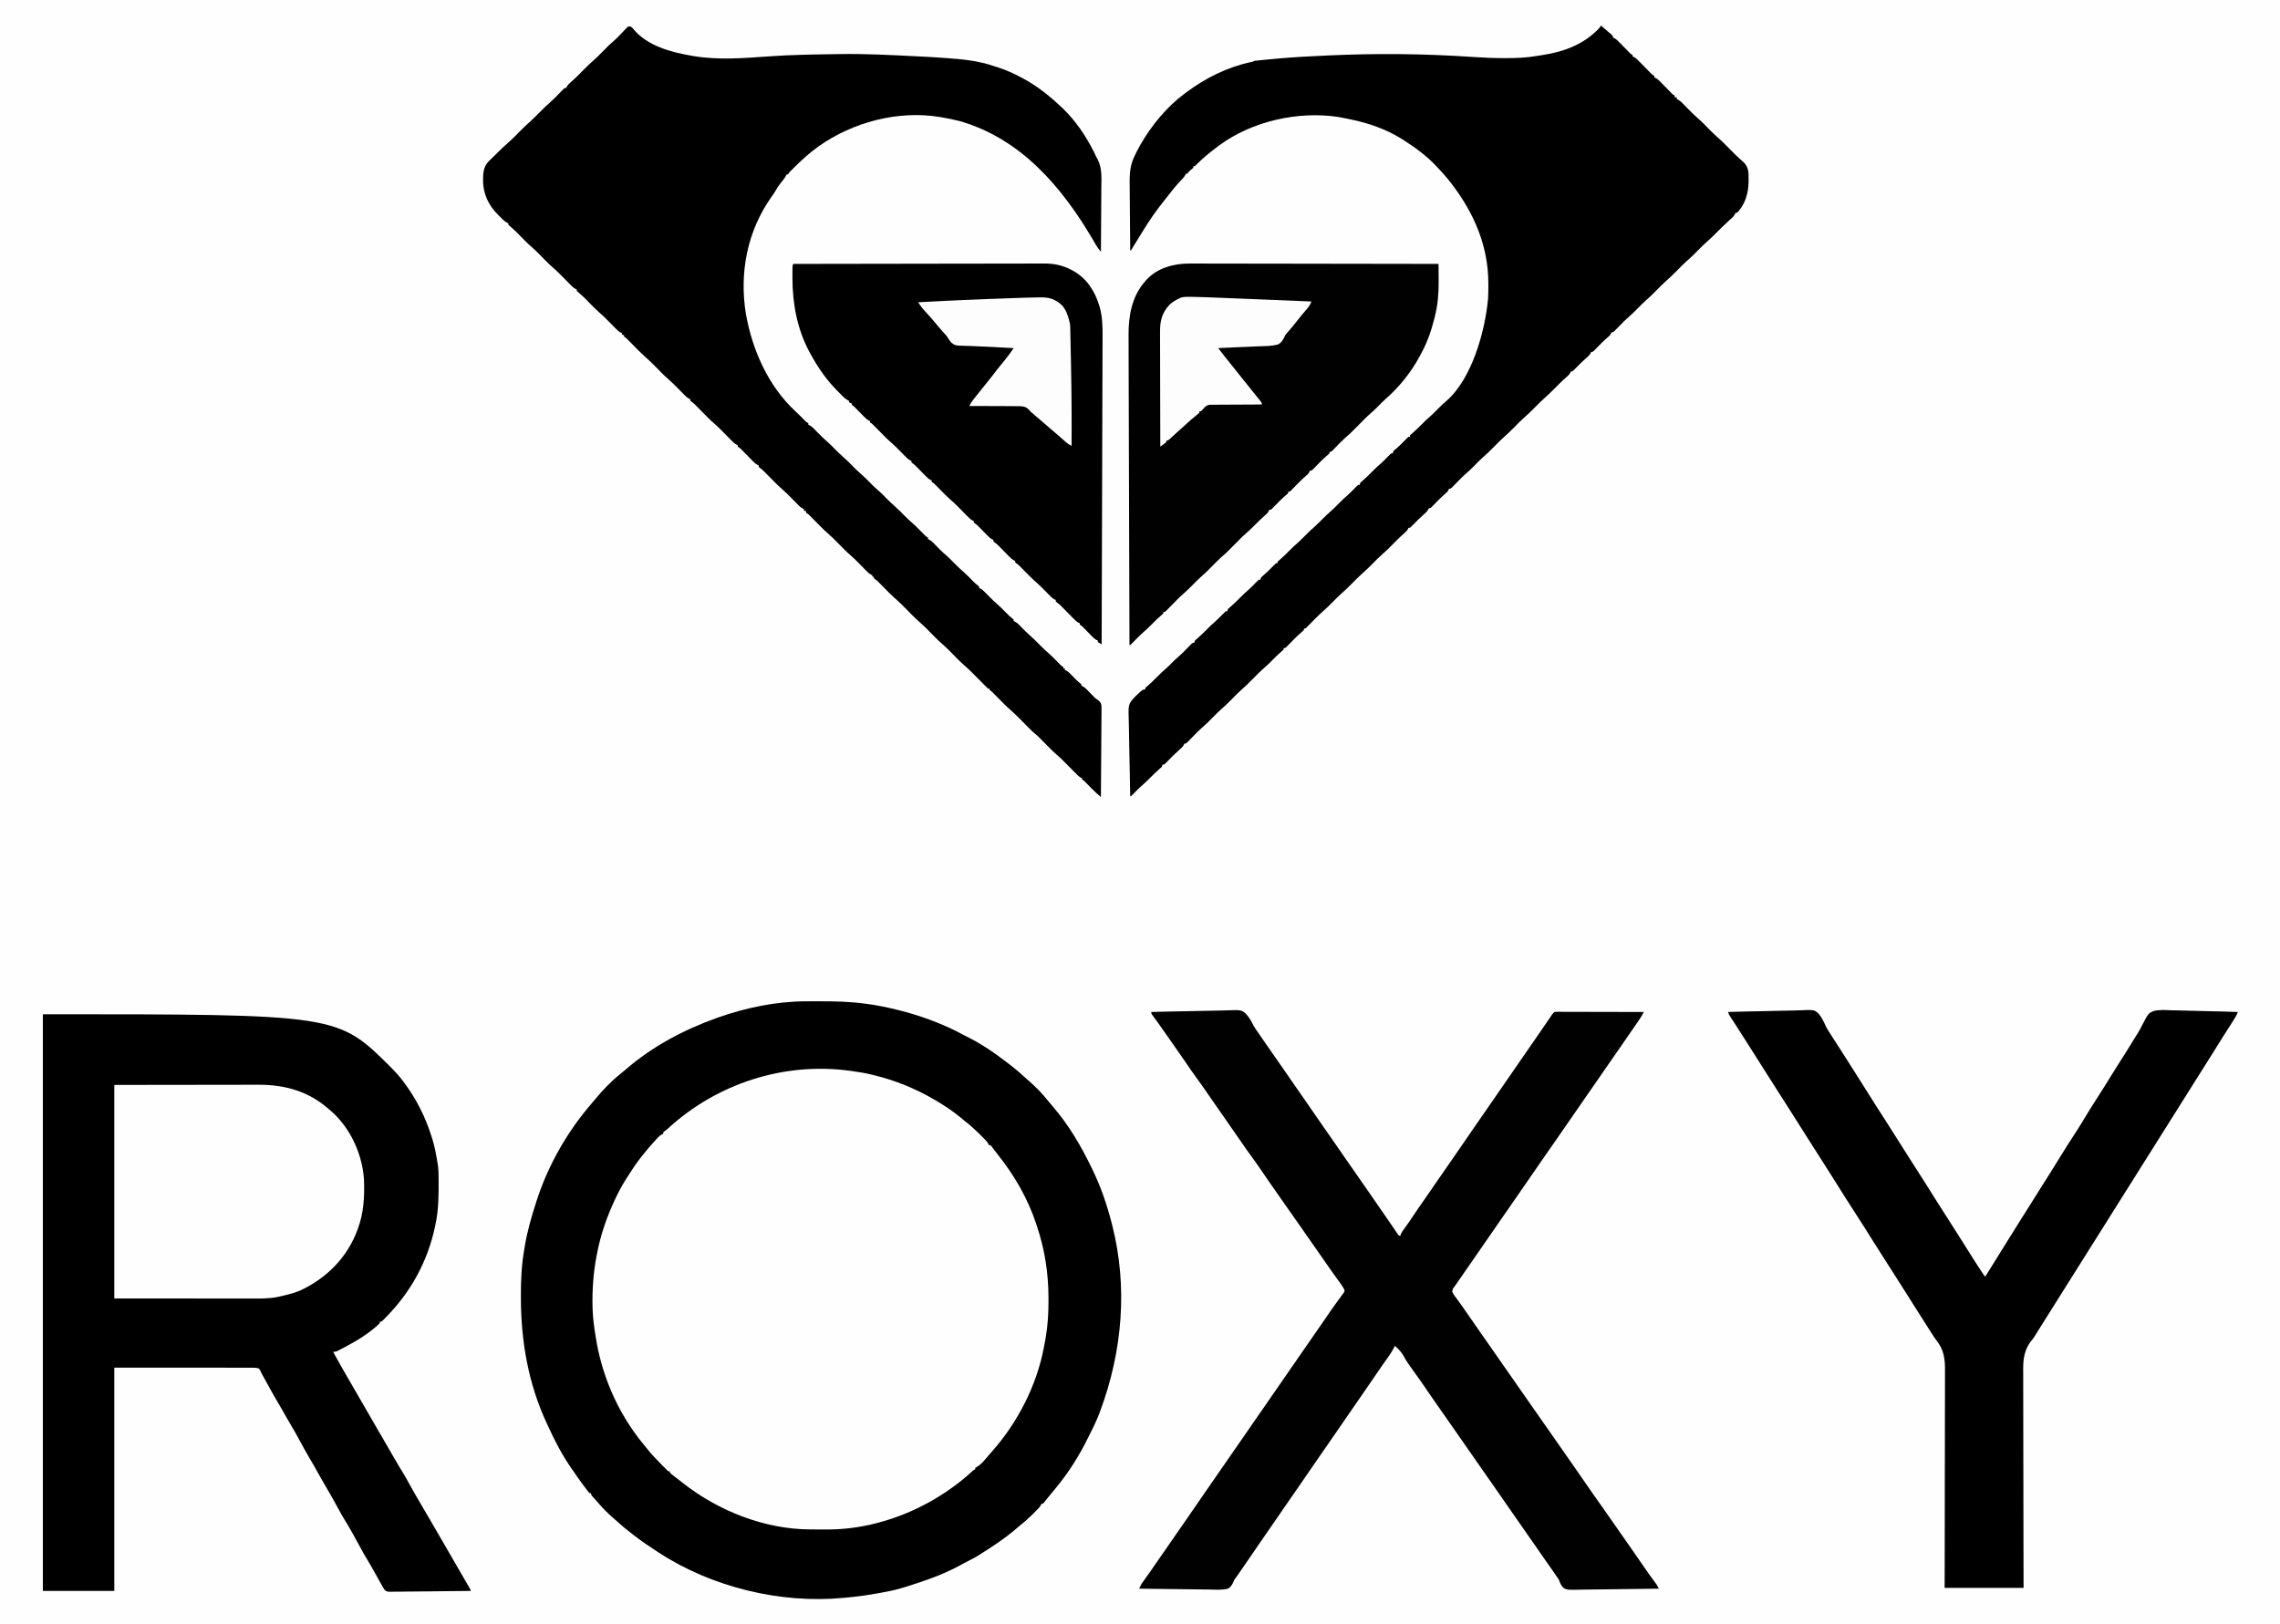 <?xml version="1.0" encoding="UTF-8"?>
<svg version="1.1" xmlns="http://www.w3.org/2000/svg" width="3032" height="2160">
<rect width="100%" height="100%" fill="#808080" stroke="none"/>
<path d="M0 0 C1000.56 0 2001.12 0 3032 0 C3032 712.8 3032 1425.6 3032 2160 C2031.44 2160 1030.88 2160 0 2160 C0 1447.2 0 734.4 0 0 Z " fill="#FEFEFE" transform="translate(0,0)"/>
<path d="M0 0 C1.577 0.415 3.155 0.826 4.734 1.234 C18.71 4.922 31.811 10.12 45 16 C45.87 16.386 46.739 16.772 47.635 17.169 C74.287 29.103 99.293 45.179 120.793 64.977 C122.721 66.744 124.688 68.438 126.688 70.125 C130.958 73.848 134.974 77.829 139 81.812 C139.684 82.484 140.368 83.155 141.073 83.846 C142.027 84.798 142.027 84.798 143 85.77 C143.866 86.63 143.866 86.63 144.75 87.507 C146 89 146 89 146 91 C146.66 91 147.32 91 148 91 C149.689 92.942 151.258 94.891 152.812 96.938 C153.294 97.563 153.775 98.188 154.271 98.833 C155.31 100.184 156.347 101.536 157.381 102.891 C158.993 104.991 160.627 107.073 162.266 109.152 C169.516 118.4 176.072 127.854 182 138 C182.408 138.697 182.816 139.393 183.237 140.111 C202.753 173.706 215.491 209.719 222 248 C222.167 248.968 222.333 249.937 222.505 250.935 C227.428 281.053 227.104 313.938 222 344 C221.818 345.094 221.636 346.189 221.448 347.316 C219.277 360.054 216.711 372.596 212.685 384.883 C211.954 387.141 211.27 389.411 210.586 391.684 C199.668 427.076 181.348 460.308 158 489 C157.381 489.763 157.381 489.763 156.75 490.542 C151.097 497.476 145.141 504.124 139.062 510.688 C138.104 511.731 138.104 511.731 137.126 512.796 C136.519 513.445 135.911 514.093 135.285 514.762 C134.748 515.339 134.21 515.916 133.656 516.51 C131.884 518.104 130.17 519.036 128 520 C128 520.66 128 521.32 128 522 C125.585 524.582 122.716 526.744 120 529 C119.458 529.458 118.916 529.917 118.357 530.389 C107.733 539.36 96.617 547.367 85 555 C83.939 555.705 82.878 556.41 81.785 557.137 C35.522 586.757 -19.443 602.716 -74.282 602.391 C-77.499 602.375 -80.716 602.391 -83.934 602.41 C-127.304 602.453 -172.036 592.164 -210.477 571.859 C-213.989 570.006 -217.547 568.284 -221.125 566.562 C-228.448 562.888 -235.24 558.601 -242 554 C-242.664 553.55 -243.328 553.1 -244.012 552.636 C-254.249 545.659 -263.966 538.185 -273.46 530.23 C-274.911 529.071 -276.455 528.03 -278 527 C-278 526.34 -278 525.68 -278 525 C-278.846 524.641 -278.846 524.641 -279.708 524.275 C-282.494 522.725 -284.41 520.85 -286.668 518.598 C-288.009 517.261 -288.009 517.261 -289.377 515.896 C-290.304 514.961 -291.232 514.026 -292.188 513.062 C-293.55 511.712 -293.55 511.712 -294.939 510.334 C-301.056 504.2 -306.64 497.802 -312 491 C-312.862 489.919 -312.862 489.919 -313.742 488.816 C-321.821 478.623 -329.232 468.107 -336 457 C-336.375 456.384 -336.751 455.769 -337.138 455.134 C-379.931 383.997 -390.965 299.604 -371.491 219.373 C-365.627 196.245 -357.126 174.085 -346 153 C-345.679 152.384 -345.357 151.768 -345.026 151.133 C-340.212 141.977 -334.707 133.312 -329 124.688 C-328.348 123.698 -327.695 122.707 -327.023 121.688 C-322.396 114.783 -317.355 108.353 -312 102 C-311.045 100.847 -310.091 99.693 -309.137 98.539 C-304.338 92.829 -299.46 87.203 -294.438 81.688 C-293.925 81.118 -293.412 80.548 -292.884 79.961 C-291.631 78.601 -290.32 77.295 -289 76 C-288.34 76 -287.68 76 -287 76 C-286.505 74.515 -286.505 74.515 -286 73 C-284.609 71.562 -284.609 71.562 -282.75 70 C-281.654 69.074 -281.654 69.074 -280.535 68.129 C-279.28 67.075 -279.28 67.075 -278 66 C-277.091 65.205 -276.182 64.409 -275.246 63.59 C-262.703 52.659 -249.299 42.417 -234.876 34.088 C-232.653 32.799 -230.447 31.482 -228.238 30.168 C-160.902 -9.521 -75.453 -22.046 0 0 Z " fill="#FEFEFE" transform="translate(1169,1432)"/>
<path d="M0 0 C391.796 0 391.796 0 462.312 70.062 C468.279 76.075 473.908 82.218 479 89 C479.59 89.784 479.59 89.784 480.192 90.583 C496.596 112.509 508.84 136.861 517 163 C517.524 164.626 517.524 164.626 518.059 166.285 C521.335 176.981 523.224 187.968 525 199 C525.177 200.052 525.354 201.103 525.537 202.187 C526.099 206.813 526.199 211.36 526.238 216.016 C526.248 216.976 526.258 217.937 526.268 218.926 C526.435 239.609 526.431 259.7 522 280 C521.687 281.497 521.687 281.497 521.367 283.025 C511.462 329.356 489.092 369.77 455.875 403.375 C455.318 403.941 454.761 404.507 454.188 405.091 C450.246 409 450.246 409 448 409 C448 409.66 448 410.32 448 411 C434.416 424.075 417.632 434.354 401 443 C400.058 443.498 400.058 443.498 399.097 444.005 C389.632 449 389.632 449 386 449 C390.366 457.087 394.868 465.089 399.438 473.062 C400.14 474.291 400.843 475.519 401.546 476.747 C411.698 494.476 421.915 512.167 432.223 529.806 C435.799 535.928 439.334 542.071 442.84 548.234 C446.301 554.292 449.84 560.305 453.362 566.327 C457.9 574.095 462.392 581.888 466.875 589.688 C471.267 597.327 475.727 604.897 480.395 612.371 C482.454 615.743 484.32 619.199 486.188 622.68 C492.636 634.492 499.445 646.115 506.289 657.701 C509.303 662.806 512.284 667.929 515.25 673.062 C519.397 680.241 523.568 687.405 527.75 694.562 C534.022 705.302 540.244 716.071 546.453 726.848 C549.606 732.32 552.77 737.786 555.938 743.25 C557.626 746.166 559.313 749.083 561 752 C561.614 753.061 561.614 753.061 562.24 754.144 C563.392 756.136 564.54 758.13 565.688 760.125 C566.331 761.241 566.974 762.358 567.637 763.508 C569 766 569 766 569 767 C554.371 767.21 539.741 767.369 525.111 767.466 C518.317 767.513 511.524 767.576 504.731 767.679 C498.176 767.778 491.622 767.831 485.066 767.854 C482.564 767.871 480.063 767.903 477.562 767.952 C474.058 768.017 470.558 768.026 467.054 768.022 C465.502 768.07 465.502 768.07 463.918 768.12 C457.024 768.031 457.024 768.031 454.05 765.036 C452.504 762.749 451.22 760.474 450 758 C449.398 756.984 448.796 755.968 448.177 754.921 C447.679 754.017 447.181 753.112 446.668 752.18 C446.101 751.157 445.535 750.134 444.951 749.081 C444.369 748.023 443.787 746.965 443.188 745.875 C438.624 737.646 433.994 729.49 429.062 721.477 C426.801 717.737 424.737 713.893 422.655 710.051 C419.676 704.559 416.65 699.092 413.625 693.625 C413.004 692.496 412.382 691.367 411.742 690.203 C407.923 683.307 403.943 676.552 399.763 669.871 C397.598 666.345 395.622 662.738 393.664 659.094 C387.037 646.773 380.096 634.642 372.998 622.587 C370.256 617.92 367.564 613.238 364.988 608.477 C361.939 602.84 358.698 597.329 355.438 591.812 C349.894 582.382 344.581 572.849 339.439 563.195 C336.634 557.943 333.716 552.799 330.625 547.71 C328.749 544.581 326.931 541.42 325.125 538.25 C324.789 537.66 324.453 537.07 324.106 536.463 C322.723 534.032 321.341 531.6 319.959 529.168 C316.146 522.461 312.312 515.774 308.3 509.184 C306.362 505.929 304.573 502.598 302.773 499.266 C300.5 495.079 298.189 490.914 295.875 486.75 C295.455 485.993 295.035 485.237 294.603 484.457 C293.991 483.357 293.991 483.357 293.367 482.234 C293.007 481.587 292.648 480.94 292.277 480.272 C291.855 479.523 291.434 478.773 291 478 C290.474 476.816 289.948 475.633 289.406 474.413 C288.388 472.518 288.388 472.518 287 471 C284.06 470.261 282.178 470.054 279.23 470.12 C278.444 470.11 277.659 470.1 276.849 470.09 C274.206 470.064 271.565 470.089 268.921 470.114 C266.998 470.106 265.075 470.095 263.152 470.081 C257.997 470.053 252.844 470.066 247.689 470.088 C242.854 470.103 238.019 470.08 233.184 470.059 C219.039 470.022 204.895 470.046 190.75 470.062 C159.153 470.042 127.555 470.021 95 470 C95 568.01 95 666.02 95 767 C63.65 767 32.3 767 0 767 C0 513.89 0 260.78 0 0 Z " fill="#000000" transform="translate(57,1349)"/>
<path d="M0 0 C2.341 1.992 4.672 3.993 7 6 C8.222 7.044 8.222 7.044 9.469 8.109 C10.283 8.816 11.098 9.522 11.938 10.25 C12.71 10.915 13.482 11.58 14.277 12.266 C16 14 16 14 16 16 C16.563 16.236 17.126 16.473 17.707 16.717 C20.529 18.296 22.432 20.224 24.695 22.535 C25.576 23.427 26.456 24.318 27.363 25.236 C28.73 26.635 28.73 26.635 30.125 28.062 C31.938 29.91 33.753 31.755 35.57 33.598 C36.372 34.418 37.174 35.238 38 36.082 C39.856 38.051 39.856 38.051 42 39 C42 39.66 42 40.32 42 41 C42.832 41.342 42.832 41.342 43.681 41.691 C46.662 43.374 48.7 45.494 51.098 47.938 C51.573 48.418 52.049 48.899 52.539 49.394 C54.051 50.925 55.557 52.462 57.062 54 C58.572 55.537 60.083 57.073 61.597 58.606 C62.969 59.996 64.336 61.39 65.703 62.785 C67.99 65.122 67.99 65.122 71 67 C71 67.66 71 68.32 71 69 C71.559 69.232 72.117 69.464 72.693 69.703 C75.602 71.338 77.578 73.371 79.914 75.754 C80.84 76.69 81.765 77.627 82.719 78.592 C83.688 79.582 84.657 80.572 85.625 81.562 C87.531 83.505 89.44 85.442 91.352 87.379 C92.617 88.672 92.617 88.672 93.909 89.99 C95.836 92.042 95.836 92.042 98 93 C98 93.66 98 94.32 98 95 C98.99 95.33 99.98 95.66 101 96 C101 96.66 101 97.32 101 98 C101.572 98.245 102.144 98.491 102.733 98.743 C105.387 100.215 107.145 101.936 109.266 104.105 C110.074 104.925 110.882 105.744 111.715 106.588 C112.551 107.446 113.388 108.304 114.25 109.188 C120.925 116.04 120.925 116.04 127.984 122.488 C133.85 127.516 139.161 133.118 144.578 138.617 C148.272 142.345 151.949 146.025 155.938 149.438 C161.763 154.433 167.053 159.996 172.437 165.457 C177.606 170.693 182.785 175.852 188.405 180.611 C193.539 185.081 195.66 189.848 196.207 196.531 C196.305 199.42 196.329 202.297 196.312 205.188 C196.304 206.727 196.304 206.727 196.295 208.298 C196.058 223.1 191.644 238.1 181 249 C180.34 249 179.68 249 179 249 C178.73 249.6 178.46 250.201 178.182 250.819 C177 253 175.917 254.246 174.086 255.891 C173.498 256.427 172.909 256.964 172.303 257.517 C171.667 258.089 171.031 258.661 170.375 259.25 C163.943 265.129 157.734 271.185 151.632 277.405 C148.556 280.523 145.445 283.525 142.121 286.379 C137.333 290.507 132.933 294.996 128.5 299.5 C123.491 304.59 118.46 309.53 113.041 314.182 C109.015 317.768 105.281 321.659 101.5 325.5 C96.491 330.59 91.46 335.53 86.041 340.182 C82.015 343.768 78.281 347.659 74.5 351.5 C69.461 356.62 64.399 361.595 58.947 366.275 C55.471 369.354 52.25 372.686 49 376 C45.125 379.95 41.255 383.835 37.055 387.441 C31.668 392.079 26.781 397.207 21.828 402.299 C21.104 403.034 20.379 403.77 19.633 404.527 C18.982 405.195 18.331 405.863 17.661 406.551 C16 408 16 408 14 408 C13.736 408.602 13.471 409.204 13.199 409.824 C11.934 412.12 10.842 413.186 8.812 414.812 C3.574 419.209 -1.138 424.116 -5.895 429.021 C-6.525 429.662 -7.155 430.304 -7.805 430.965 C-8.655 431.841 -8.655 431.841 -9.523 432.734 C-11 434 -11 434 -13 434 C-13.241 434.579 -13.482 435.158 -13.73 435.754 C-15.247 438.437 -16.967 439.938 -19.312 441.938 C-24.358 446.342 -29.059 451.014 -33.708 455.834 C-35.103 457.259 -36.548 458.634 -38 460 C-38.66 460 -39.32 460 -40 460 C-40.248 460.585 -40.495 461.17 -40.75 461.773 C-42.198 464.353 -43.739 465.717 -46 467.625 C-52.086 472.948 -57.733 478.677 -63.402 484.44 C-66.828 487.904 -70.263 491.286 -73.961 494.461 C-78.726 498.557 -83.095 503.024 -87.5 507.5 C-92.509 512.59 -97.54 517.53 -102.959 522.182 C-106.985 525.768 -110.719 529.659 -114.5 533.5 C-119.509 538.59 -124.54 543.53 -129.959 548.182 C-133.985 551.768 -137.719 555.659 -141.5 559.5 C-146.539 564.62 -151.601 569.595 -157.053 574.275 C-160.529 577.354 -163.75 580.686 -167 584 C-170.875 587.95 -174.745 591.835 -178.945 595.441 C-184.332 600.079 -189.219 605.207 -194.172 610.299 C-194.896 611.034 -195.621 611.77 -196.367 612.527 C-197.343 613.529 -197.343 613.529 -198.339 614.551 C-200 616 -200 616 -202 616 C-202.396 616.903 -202.396 616.903 -202.801 617.824 C-204.066 620.12 -205.158 621.186 -207.188 622.812 C-212.426 627.209 -217.138 632.116 -221.895 637.021 C-222.525 637.662 -223.155 638.304 -223.805 638.965 C-224.372 639.549 -224.939 640.133 -225.523 640.734 C-227 642 -227 642 -229 642 C-229.241 642.579 -229.482 643.158 -229.73 643.754 C-231.247 646.437 -232.967 647.938 -235.312 649.938 C-240.358 654.342 -245.059 659.014 -249.708 663.834 C-251.103 665.259 -252.548 666.634 -254 668 C-254.66 668 -255.32 668 -256 668 C-256.248 668.585 -256.495 669.17 -256.75 669.773 C-258.198 672.353 -259.739 673.717 -262 675.625 C-268.086 680.948 -273.733 686.677 -279.402 692.44 C-282.828 695.904 -286.263 699.286 -289.961 702.461 C-294.726 706.557 -299.095 711.024 -303.5 715.5 C-308.509 720.59 -313.54 725.53 -318.959 730.182 C-322.985 733.768 -326.719 737.659 -330.5 741.5 C-335.529 746.61 -340.581 751.574 -346.021 756.244 C-349.681 759.492 -353.073 763.011 -356.5 766.5 C-361.177 771.262 -365.905 775.838 -370.964 780.191 C-374.741 783.546 -378.262 787.159 -381.812 790.75 C-382.562 791.504 -383.312 792.258 -384.084 793.035 C-385.466 794.426 -386.847 795.817 -388.226 797.21 C-388.811 797.801 -389.397 798.391 -390 799 C-390.531 799.573 -391.061 800.145 -391.608 800.735 C-393 802 -393 802 -395 802 C-395 802.66 -395 803.32 -395 804 C-396.438 805.412 -396.438 805.412 -398.445 807.066 C-404.028 811.811 -409.067 817.051 -414.172 822.299 C-414.896 823.034 -415.621 823.77 -416.367 824.527 C-417.343 825.529 -417.343 825.529 -418.339 826.551 C-420 828 -420 828 -422 828 C-422 828.66 -422 829.32 -422 830 C-423.258 831.234 -423.258 831.234 -425.125 832.75 C-429.933 836.823 -434.32 841.261 -438.723 845.761 C-441.648 848.729 -444.616 851.57 -447.781 854.281 C-452.957 858.749 -457.703 863.634 -462.5 868.5 C-467.854 873.931 -473.201 879.255 -478.994 884.217 C-483.011 887.788 -486.731 891.671 -490.5 895.5 C-495.529 900.61 -500.581 905.574 -506.021 910.244 C-509.681 913.492 -513.073 917.011 -516.5 920.5 C-520.531 924.604 -524.543 928.665 -528.914 932.41 C-534.772 937.447 -540.07 943.062 -545.461 948.588 C-546.276 949.414 -547.09 950.239 -547.93 951.09 C-548.664 951.841 -549.399 952.593 -550.156 953.367 C-552 955 -552 955 -554 955 C-554.244 955.581 -554.487 956.163 -554.738 956.762 C-556.227 959.403 -557.876 960.85 -560.188 962.812 C-565.733 967.652 -570.875 972.839 -575.997 978.122 C-576.617 978.754 -577.236 979.385 -577.875 980.035 C-578.429 980.606 -578.984 981.177 -579.555 981.766 C-581 983 -581 983 -583 983 C-583.33 983.99 -583.66 984.98 -584 986 C-585.355 987.332 -585.355 987.332 -587.188 988.812 C-591.353 992.333 -595.172 996.122 -599 1000 C-603.199 1004.245 -607.418 1008.351 -611.984 1012.203 C-615.272 1015.134 -618.334 1018.294 -621.409 1021.446 C-622.589 1022.648 -623.792 1023.826 -625 1025 C-625.33 1025 -625.66 1025 -626 1025 C-626.423 1009.144 -626.739 993.29 -626.933 977.43 C-627.025 970.063 -627.151 962.701 -627.358 955.336 C-627.539 948.909 -627.654 942.484 -627.694 936.054 C-627.717 932.655 -627.77 929.264 -627.903 925.867 C-628.714 902.521 -628.714 902.521 -619.535 892.606 C-609.498 883 -609.498 883 -606 883 C-606 882.34 -606 881.68 -606 881 C-604.742 879.766 -604.742 879.766 -602.875 878.25 C-598.691 874.706 -594.848 870.898 -591 867 C-586.77 862.724 -582.516 858.59 -577.922 854.703 C-575.51 852.566 -573.265 850.292 -571 848 C-568.185 845.151 -565.373 842.395 -562.312 839.812 C-557.267 835.527 -552.708 830.725 -548.103 825.978 C-547.473 825.337 -546.844 824.696 -546.195 824.035 C-545.628 823.451 -545.061 822.867 -544.477 822.266 C-543 821 -543 821 -541 821 C-540.67 820.01 -540.34 819.02 -540 818 C-538.645 816.668 -538.645 816.668 -536.812 815.188 C-532.647 811.667 -528.828 807.878 -525 804 C-520.8 799.755 -516.584 795.645 -512.012 791.797 C-508.744 788.878 -505.711 785.717 -502.679 782.554 C-501.489 781.333 -500.248 780.162 -499 779 C-498.34 779 -497.68 779 -497 779 C-496.67 778.01 -496.34 777.02 -496 776 C-494.645 774.668 -494.645 774.668 -492.812 773.188 C-488.647 769.667 -484.828 765.878 -481 762 C-476.8 757.755 -472.584 753.645 -468.012 749.797 C-464.744 746.878 -461.711 743.717 -458.679 740.554 C-457.489 739.333 -456.248 738.162 -455 737 C-454.34 737 -453.68 737 -453 737 C-452.67 736.01 -452.34 735.02 -452 734 C-450.574 732.598 -450.574 732.598 -448.688 731.062 C-444.19 727.275 -440.11 723.146 -436.038 718.912 C-434.728 717.572 -433.368 716.281 -432 715 C-431.34 715 -430.68 715 -430 715 C-430 714.34 -430 713.68 -430 713 C-428.742 711.766 -428.742 711.766 -426.875 710.25 C-422.691 706.706 -418.848 702.898 -415 699 C-410.856 694.811 -406.691 690.773 -402.188 686.969 C-399.002 684.102 -396.014 681.046 -393 678 C-388.855 673.812 -384.691 669.773 -380.188 665.969 C-377.002 663.102 -374.014 660.046 -371 657 C-366.855 652.812 -362.691 648.773 -358.188 644.969 C-354.349 641.514 -350.771 637.79 -347.139 634.12 C-343.554 630.511 -339.905 627.074 -336.012 623.797 C-332.744 620.878 -329.711 617.717 -326.679 614.554 C-325.489 613.333 -324.248 612.162 -323 611 C-322.34 611 -321.68 611 -321 611 C-320.67 610.01 -320.34 609.02 -320 608 C-318.645 606.668 -318.645 606.668 -316.812 605.188 C-312.647 601.667 -308.828 597.878 -305 594 C-300.8 589.755 -296.584 585.645 -292.012 581.797 C-288.744 578.878 -285.711 575.717 -282.679 572.554 C-281.489 571.333 -280.248 570.162 -279 569 C-278.34 569 -277.68 569 -277 569 C-276.67 568.01 -276.34 567.02 -276 566 C-274.574 564.598 -274.574 564.598 -272.688 563.062 C-268.19 559.275 -264.11 555.146 -260.038 550.912 C-258.728 549.572 -257.368 548.281 -256 547 C-255.34 547 -254.68 547 -254 547 C-254 546.34 -254 545.68 -254 545 C-252.742 543.766 -252.742 543.766 -250.875 542.25 C-246.691 538.706 -242.848 534.898 -239 531 C-234.856 526.811 -230.691 522.773 -226.188 518.969 C-222.349 515.514 -218.769 511.794 -215.144 508.118 C-212.098 505.044 -209.048 502.109 -205.688 499.375 C-171.631 469.998 -154.24 406.904 -150.194 363.904 C-149.779 357.693 -149.755 351.472 -149.75 345.25 C-149.749 344.522 -149.749 343.795 -149.748 343.045 C-149.821 293.051 -168.822 249.135 -199 210 C-199.647 209.157 -200.294 208.314 -200.961 207.445 C-206.29 200.637 -212.05 194.263 -218 188 C-218.507 187.464 -219.014 186.929 -219.536 186.377 C-232.54 172.733 -247.153 162.132 -263 152 C-264.026 151.341 -265.052 150.683 -266.109 150.004 C-286.171 137.735 -309.066 129.766 -332 125 C-332.954 124.798 -333.908 124.595 -334.891 124.387 C-337.256 123.899 -339.626 123.444 -342 123 C-343.317 122.739 -343.317 122.739 -344.66 122.473 C-345.577 122.296 -346.493 122.119 -347.438 121.938 C-348.642 121.704 -348.642 121.704 -349.871 121.465 C-403.049 113.564 -463.679 127.182 -507.23 159.062 C-517.625 166.825 -528.113 174.889 -537.188 184.188 C-538.116 185.116 -539.044 186.044 -540 187 C-540.66 187 -541.32 187 -542 187 C-542 187.66 -542 188.32 -542 189 C-543.496 190.438 -543.496 190.438 -545.438 192 C-548.152 194.145 -548.152 194.145 -550 197 C-550.66 197 -551.32 197 -552 197 C-552.218 197.539 -552.436 198.078 -552.66 198.633 C-554.463 201.818 -556.917 204.258 -559.438 206.875 C-565.26 213.05 -570.506 219.541 -575.663 226.273 C-576.945 227.929 -578.251 229.561 -579.57 231.188 C-590.72 244.985 -601.025 259.644 -610.129 274.871 C-612.468 278.783 -614.889 282.64 -617.312 286.5 C-618.142 287.823 -618.972 289.146 -619.801 290.469 C-620.179 291.072 -620.558 291.675 -620.948 292.297 C-621.9 293.839 -622.818 295.403 -623.73 296.969 C-624.149 297.639 -624.568 298.309 -625 299 C-625.33 299 -625.66 299 -626 299 C-626.164 284.821 -626.287 270.643 -626.363 256.463 C-626.399 249.877 -626.448 243.292 -626.528 236.707 C-626.605 230.339 -626.646 223.973 -626.664 217.605 C-626.677 215.188 -626.702 212.771 -626.74 210.354 C-626.963 195.613 -625.946 184.125 -619 171 C-618.522 170.018 -618.044 169.036 -617.551 168.024 C-616.417 165.698 -615.204 163.443 -613.938 161.188 C-613.481 160.367 -613.024 159.546 -612.553 158.701 C-597.719 132.66 -577.211 107.841 -553 90 C-552.406 89.557 -551.812 89.113 -551.2 88.657 C-525.728 69.745 -497.409 55.506 -466.316 48.762 C-463.144 48.17 -463.144 48.17 -461 47 C-459.046 46.73 -457.084 46.511 -455.121 46.316 C-453.887 46.193 -452.653 46.07 -451.381 45.943 C-450.08 45.818 -448.778 45.692 -447.438 45.562 C-446.225 45.441 -445.013 45.319 -443.764 45.193 C-439.511 44.775 -435.256 44.382 -431 44 C-430.17 43.924 -429.339 43.848 -428.484 43.77 C-407.442 41.877 -386.35 40.858 -365.25 39.875 C-363.826 39.809 -363.826 39.809 -362.373 39.741 C-299.355 36.822 -236.645 37.388 -173.686 41.537 C-172.653 41.605 -172.653 41.605 -171.6 41.674 C-170.914 41.72 -170.228 41.765 -169.521 41.811 C-155.672 42.722 -141.881 43.371 -128 43.312 C-127.093 43.311 -126.186 43.31 -125.252 43.308 C-111.891 43.269 -98.791 42.75 -85.599 40.449 C-82.911 39.985 -80.219 39.585 -77.52 39.191 C-48.91 34.786 -21.857 24.662 -2 3 C-1.34 2.01 -0.68 1.02 0 0 Z " fill="#000000" transform="translate(2129,34)"/>
<path d="M0 0 C2.347 1.019 3.247 2.208 4.79 4.242 C23.135 25.818 53.952 34.175 80.852 38.804 C81.692 38.955 82.532 39.106 83.397 39.262 C116.591 44.981 151.4 42.142 184.787 39.758 C213.415 37.716 242.093 37.279 270.781 36.851 C273.589 36.808 276.397 36.761 279.205 36.713 C312.63 36.168 345.98 37.929 379.35 39.627 C382.4 39.782 385.451 39.932 388.501 40.078 C397.243 40.501 405.976 40.997 414.705 41.646 C416.233 41.759 417.761 41.87 419.289 41.979 C441.538 43.578 462.651 45.463 483.852 52.804 C485.647 53.383 487.442 53.959 489.239 54.531 C499.968 58.026 509.944 62.43 519.852 67.804 C520.517 68.158 521.182 68.511 521.867 68.875 C540.857 78.983 557.249 92.039 572.852 106.804 C574.246 108.117 574.246 108.117 575.669 109.457 C592.163 125.435 605.682 145.302 615.977 165.742 C616.278 166.337 616.578 166.933 616.888 167.546 C617.509 168.808 618.108 170.08 618.689 171.361 C619.841 173.863 619.841 173.863 621.345 176.388 C627.538 188.298 626.613 200.542 626.438 213.672 C626.427 216.163 626.418 218.654 626.413 221.145 C626.39 227.658 626.331 234.171 626.264 240.685 C626.203 247.348 626.175 254.012 626.145 260.676 C626.081 273.719 625.98 286.762 625.852 299.804 C623.308 296.664 621.023 293.604 619.005 290.101 C618.488 289.212 617.971 288.323 617.438 287.407 C616.894 286.466 616.35 285.524 615.79 284.554 C574.267 213.6 519.341 148.997 437.852 125.804 C429.922 123.765 421.922 122.177 413.852 120.804 C413.094 120.673 412.335 120.542 411.554 120.406 C355.824 111.253 295.761 127.341 250.106 159.699 C244.826 163.517 239.76 167.514 234.852 171.804 C234.063 172.484 233.274 173.163 232.462 173.863 C227.22 178.47 222.236 183.322 217.29 188.242 C216.669 188.858 216.049 189.473 215.41 190.108 C214.544 190.977 214.544 190.977 213.661 191.863 C212.884 192.641 212.884 192.641 212.092 193.435 C210.74 194.805 210.74 194.805 209.852 196.804 C209.192 196.804 208.532 196.804 207.852 196.804 C207.623 197.334 207.393 197.864 207.157 198.41 C205.102 202.181 202.335 205.419 199.661 208.763 C197.076 212.051 194.906 215.354 192.88 219.029 C191.434 221.526 189.772 223.843 188.098 226.191 C155.559 271.908 144.723 327.763 153.852 382.804 C162.568 431.145 183.705 478.605 219.954 512.16 C224.066 515.978 228.02 519.927 231.934 523.949 C233.914 525.976 233.914 525.976 236.852 527.804 C236.852 528.464 236.852 529.124 236.852 529.804 C237.731 530.193 237.731 530.193 238.627 530.589 C241.021 531.897 242.563 533.302 244.462 535.254 C245.135 535.938 245.807 536.621 246.501 537.326 C247.194 538.041 247.888 538.755 248.602 539.492 C253.226 544.234 257.902 548.782 262.924 553.101 C266.655 556.397 270.085 559.996 273.563 563.554 C276.545 566.576 279.573 569.471 282.79 572.242 C287.742 576.517 292.274 581.176 296.852 585.844 C300.738 589.774 304.728 593.483 308.915 597.09 C312.037 599.853 314.936 602.826 317.852 605.804 C323.196 611.22 323.196 611.22 328.852 616.304 C333.363 620.115 337.451 624.352 341.579 628.568 C344.554 631.587 347.578 634.475 350.79 637.242 C355.742 641.517 360.274 646.176 364.852 650.844 C368.731 654.767 372.713 658.468 376.893 662.068 C380.131 664.938 383.14 668.026 386.165 671.117 C387.367 672.345 388.571 673.57 389.778 674.793 C390.298 675.324 390.818 675.856 391.354 676.403 C393.007 678.025 393.007 678.025 395.852 679.804 C395.852 680.464 395.852 681.124 395.852 681.804 C396.737 682.2 396.737 682.2 397.64 682.603 C399.948 683.856 401.42 685.156 403.243 687.035 C403.866 687.669 404.488 688.303 405.13 688.957 C405.781 689.628 406.432 690.3 407.102 690.992 C408.46 692.373 409.819 693.752 411.18 695.129 C411.788 695.748 412.395 696.368 413.021 697.006 C415.456 699.397 418.024 701.607 420.634 703.804 C424.707 707.476 428.504 711.438 432.362 715.333 C436.016 719.009 439.717 722.518 443.684 725.855 C447.597 729.373 451.249 733.164 454.931 736.92 C457.303 739.326 459.556 741.584 462.274 743.601 C462.795 743.998 463.316 744.395 463.852 744.804 C463.852 745.464 463.852 746.124 463.852 746.804 C464.731 747.193 464.731 747.193 465.627 747.589 C468.021 748.897 469.563 750.302 471.462 752.254 C472.135 752.938 472.807 753.621 473.501 754.326 C474.194 755.041 474.888 755.755 475.602 756.492 C480.22 761.228 484.89 765.77 489.906 770.083 C493.12 772.926 496.103 775.989 499.102 779.054 C503.467 783.577 503.467 783.577 508.274 787.601 C508.795 787.998 509.316 788.395 509.852 788.804 C509.852 789.464 509.852 790.124 509.852 790.804 C510.744 791.206 510.744 791.206 511.654 791.616 C513.875 792.817 515.277 794.011 517.024 795.816 C517.607 796.41 518.189 797.003 518.79 797.615 C519.687 798.544 519.687 798.544 520.602 799.492 C524.227 803.225 527.86 806.865 531.805 810.261 C536.755 814.527 541.28 819.182 545.852 823.844 C549.729 827.766 553.71 831.465 557.888 835.063 C561.149 837.954 564.18 841.066 567.227 844.179 C568.441 845.419 569.657 846.656 570.876 847.89 C571.663 848.695 571.663 848.695 572.467 849.517 C573.843 850.917 573.843 850.917 575.852 851.804 C575.852 852.464 575.852 853.124 575.852 853.804 C576.512 853.804 577.172 853.804 577.852 853.804 C577.852 854.464 577.852 855.124 577.852 855.804 C578.74 856.202 578.74 856.202 579.645 856.607 C581.921 857.842 583.369 859.105 585.165 860.957 C585.765 861.568 586.366 862.18 586.985 862.81 C587.601 863.448 588.217 864.085 588.852 864.742 C593.34 869.439 593.34 869.439 598.29 873.621 C598.805 874.011 599.321 874.402 599.852 874.804 C599.852 875.464 599.852 876.124 599.852 876.804 C600.442 877.067 601.031 877.33 601.638 877.6 C603.96 878.863 605.443 880.18 607.278 882.07 C607.91 882.713 608.543 883.357 609.194 884.019 C609.844 884.691 610.495 885.362 611.165 886.054 C612.45 887.375 613.738 888.692 615.028 890.008 C615.594 890.592 616.161 891.176 616.744 891.778 C618.684 893.777 618.684 893.777 620.561 894.887 C623.656 897.009 625.557 898.628 626.49 902.347 C626.715 905.571 626.718 908.729 626.647 911.96 C626.648 913.18 626.649 914.4 626.65 915.657 C626.646 918.991 626.611 922.321 626.562 925.654 C626.518 929.141 626.514 932.629 626.506 936.116 C626.484 942.714 626.427 949.312 626.356 955.909 C626.278 963.423 626.24 970.937 626.205 978.451 C626.131 993.903 626.008 1009.353 625.852 1024.804 C624.731 1023.85 623.611 1022.894 622.492 1021.938 C621.868 1021.406 621.244 1020.874 620.601 1020.325 C618.558 1018.549 616.636 1016.686 614.739 1014.754 C613.704 1013.707 613.704 1013.707 612.647 1012.638 C611.952 1011.93 611.256 1011.222 610.54 1010.492 C609.129 1009.056 607.717 1007.622 606.302 1006.191 C605.379 1005.251 605.379 1005.251 604.437 1004.292 C602.904 1002.711 602.904 1002.711 600.852 1001.804 C600.852 1001.144 600.852 1000.484 600.852 999.804 C600.295 999.578 599.739 999.351 599.165 999.117 C596.202 997.435 594.231 995.241 591.852 992.804 C591.071 992.018 590.289 991.231 589.484 990.42 C588.681 989.611 587.879 988.802 587.052 987.969 C585.214 986.122 583.377 984.276 581.54 982.429 C580.628 981.509 579.716 980.589 578.776 979.64 C574.905 975.756 571.053 971.905 566.884 968.34 C561.516 963.74 556.624 958.646 551.665 953.617 C549.737 951.662 547.805 949.711 545.872 947.761 C544.605 946.477 544.605 946.477 543.312 945.167 C540.912 942.79 540.912 942.79 538.351 940.807 C535.643 938.637 533.273 936.289 530.852 933.804 C530.071 933.018 529.289 932.231 528.484 931.42 C527.681 930.611 526.879 929.802 526.052 928.969 C524.214 927.122 522.377 925.276 520.54 923.429 C519.628 922.509 518.716 921.589 517.776 920.64 C513.909 916.76 510.061 912.912 505.895 909.351 C500.456 904.692 495.503 899.524 490.477 894.429 C488.514 892.44 486.547 890.453 484.579 888.469 C483.719 887.597 482.858 886.725 481.972 885.826 C480.019 883.766 480.019 883.766 477.852 882.804 C477.852 882.144 477.852 881.484 477.852 880.804 C477.192 880.804 476.532 880.804 475.852 880.804 C474.139 879.186 472.48 877.509 470.852 875.804 C470.04 874.987 469.229 874.17 468.392 873.328 C467.548 872.477 466.703 871.626 465.833 870.75 C464.394 869.304 462.955 867.858 461.515 866.412 C460.536 865.428 459.558 864.443 458.581 863.457 C451.889 856.688 451.889 856.688 444.841 850.297 C439.037 845.329 433.775 839.783 428.416 834.347 C421.816 827.634 421.816 827.634 414.852 821.304 C409.043 816.336 403.778 810.787 398.416 805.347 C391.849 798.663 391.849 798.663 384.915 792.367 C378.678 787.032 373.033 781.039 367.27 775.202 C361.955 769.824 356.643 764.527 350.885 759.615 C345.923 755.196 341.349 750.348 336.687 745.618 C335.312 744.225 333.934 742.835 332.555 741.445 C331.748 740.626 330.94 739.806 330.107 738.962 C327.932 736.783 327.932 736.783 325.558 735.139 C324.995 734.699 324.432 734.258 323.852 733.804 C323.852 733.144 323.852 732.484 323.852 731.804 C323.192 731.804 322.532 731.804 321.852 731.804 C321.852 731.144 321.852 730.484 321.852 729.804 C321.289 729.568 320.726 729.332 320.146 729.088 C317.32 727.506 315.416 725.576 313.149 723.261 C312.251 722.352 311.352 721.443 310.427 720.506 C309.485 719.543 308.543 718.58 307.602 717.617 C300.441 710.249 300.441 710.249 292.868 703.316 C287.053 698.344 281.783 692.791 276.416 687.347 C269.826 680.643 269.826 680.643 262.872 674.324 C257.46 669.696 252.536 664.558 247.54 659.492 C245.588 657.514 243.633 655.539 241.677 653.566 C240.394 652.266 240.394 652.266 239.085 650.94 C236.846 648.675 236.846 648.675 233.852 646.804 C233.852 646.144 233.852 645.484 233.852 644.804 C232.862 644.474 231.872 644.144 230.852 643.804 C230.852 643.144 230.852 642.484 230.852 641.804 C230.289 641.568 229.726 641.332 229.146 641.088 C226.32 639.506 224.416 637.576 222.149 635.261 C221.251 634.352 220.352 633.443 219.427 632.506 C218.485 631.543 217.543 630.58 216.602 629.617 C209.448 622.255 209.448 622.255 201.88 615.328 C196.509 610.737 191.622 605.644 186.665 600.617 C184.737 598.662 182.805 596.711 180.872 594.761 C180.027 593.905 179.183 593.049 178.312 592.167 C175.873 589.742 175.873 589.742 173.039 587.62 C172.317 587.021 171.596 586.422 170.852 585.804 C170.852 585.144 170.852 584.484 170.852 583.804 C170.013 583.455 170.013 583.455 169.157 583.099 C166.262 581.473 164.298 579.457 161.973 577.086 C161.052 576.154 160.131 575.222 159.182 574.261 C158.218 573.276 157.254 572.29 156.29 571.304 C154.396 569.374 152.498 567.448 150.598 565.523 C149.34 564.238 149.34 564.238 148.057 562.927 C145.844 560.671 145.844 560.671 142.852 558.804 C142.852 558.144 142.852 557.484 142.852 556.804 C142.298 556.577 141.744 556.35 141.174 556.116 C138.175 554.422 136.124 552.282 133.712 549.824 C132.983 549.087 132.983 549.087 132.239 548.336 C130.689 546.768 129.145 545.193 127.602 543.617 C125.58 541.557 123.554 539.501 121.524 537.449 C120.78 536.696 120.78 536.696 120.02 535.928 C117.402 533.299 114.744 530.771 111.919 528.367 C105.95 523.277 100.549 517.568 95.04 511.992 C92.807 509.733 90.571 507.476 88.333 505.222 C87.826 504.708 87.32 504.193 86.799 503.663 C84.571 501.42 82.496 499.567 79.852 497.804 C79.852 497.144 79.852 496.484 79.852 495.804 C79.289 495.568 78.726 495.332 78.146 495.088 C75.32 493.506 73.416 491.576 71.149 489.261 C70.251 488.352 69.352 487.443 68.427 486.506 C67.485 485.543 66.543 484.58 65.602 483.617 C58.458 476.264 58.458 476.264 50.899 469.347 C44.87 464.192 39.41 458.417 33.843 452.775 C28.688 447.556 23.525 442.44 17.943 437.673 C13.25 433.479 8.896 428.909 4.477 424.429 C2.514 422.44 0.547 420.453 -1.421 418.469 C-2.712 417.161 -2.712 417.161 -4.028 415.826 C-5.981 413.766 -5.981 413.766 -8.148 412.804 C-8.148 412.144 -8.148 411.484 -8.148 410.804 C-9.138 410.474 -10.128 410.144 -11.148 409.804 C-11.148 409.144 -11.148 408.484 -11.148 407.804 C-11.711 407.568 -12.274 407.332 -12.854 407.088 C-15.68 405.506 -17.584 403.576 -19.851 401.261 C-21.199 399.897 -21.199 399.897 -22.573 398.506 C-23.515 397.543 -24.457 396.58 -25.398 395.617 C-30.813 390.099 -36.202 384.673 -42.079 379.648 C-46.508 375.701 -50.609 371.402 -54.773 367.179 C-61.527 360.201 -61.527 360.201 -68.796 353.781 C-69.572 353.129 -70.348 352.476 -71.148 351.804 C-71.148 351.144 -71.148 350.484 -71.148 349.804 C-71.702 349.577 -72.256 349.35 -72.826 349.116 C-75.825 347.422 -77.876 345.282 -80.288 342.824 C-80.774 342.333 -81.26 341.842 -81.761 341.336 C-83.311 339.768 -84.855 338.193 -86.398 336.617 C-88.42 334.557 -90.446 332.501 -92.476 330.449 C-92.971 329.949 -93.465 329.448 -93.975 328.933 C-97.235 325.66 -100.611 322.6 -104.123 319.604 C-109.46 314.86 -114.36 309.625 -119.37 304.543 C-123.2 300.68 -127.006 296.851 -131.14 293.312 C-136.302 288.892 -141.004 284.015 -145.773 279.179 C-152.527 272.201 -152.527 272.201 -159.796 265.781 C-160.572 265.129 -161.348 264.476 -162.148 263.804 C-162.148 263.144 -162.148 262.484 -162.148 261.804 C-162.732 261.544 -163.316 261.284 -163.918 261.016 C-167.91 258.847 -170.839 255.44 -174.023 252.242 C-174.718 251.563 -175.412 250.885 -176.128 250.185 C-188.168 238.157 -195.355 223.434 -195.773 206.295 C-195.772 195.891 -195.759 186.868 -188.049 179.114 C-187.521 178.608 -186.993 178.103 -186.448 177.582 C-185.895 177.033 -185.341 176.483 -184.77 175.918 C-183.012 174.18 -181.236 172.461 -179.46 170.742 C-178.288 169.586 -177.117 168.429 -175.947 167.271 C-170.792 162.192 -165.585 157.24 -160.086 152.533 C-155.921 148.819 -152.062 144.778 -148.148 140.804 C-142.966 135.544 -137.777 130.412 -132.171 125.605 C-128.15 122.026 -124.423 118.14 -120.648 114.304 C-115.617 109.193 -110.565 104.23 -105.121 99.56 C-100.733 95.657 -96.709 91.361 -92.62 87.15 C-91.941 86.46 -91.262 85.77 -90.562 85.058 C-89.648 84.12 -89.648 84.12 -88.717 83.162 C-87.148 81.804 -87.148 81.804 -85.148 81.804 C-84.899 81.218 -84.65 80.631 -84.394 80.027 C-82.959 77.468 -81.455 76.132 -79.21 74.242 C-72.874 68.701 -67.005 62.716 -61.101 56.72 C-57.546 53.128 -53.991 49.605 -50.156 46.312 C-45.399 42.228 -41.043 37.77 -36.648 33.304 C-27.694 24.207 -27.694 24.207 -23.101 20.273 C-20.177 17.766 -17.463 15.139 -14.788 12.367 C-14.065 11.618 -13.342 10.869 -12.597 10.097 C-11.108 8.545 -9.626 6.985 -8.152 5.418 C-7.434 4.679 -6.716 3.94 -5.976 3.179 C-5.335 2.507 -4.695 1.834 -4.035 1.14 C-2.148 -0.196 -2.148 -0.196 0 0 Z " fill="#000000" transform="translate(838.148,35.196)"/>
<path d="M0 0 C1.251 -0.007 2.503 -0.014 3.792 -0.021 C7.815 -0.038 11.837 -0.045 15.859 -0.047 C16.884 -0.048 16.884 -0.048 17.93 -0.049 C38.64 -0.067 59.062 0.336 79.609 3.203 C80.493 3.315 81.376 3.427 82.287 3.543 C87.769 4.239 93.187 5.137 98.609 6.203 C100.058 6.487 100.058 6.487 101.535 6.776 C126.408 11.756 151.066 18.702 174.609 28.203 C175.453 28.543 176.296 28.883 177.165 29.233 C187.899 33.608 198.296 38.384 208.457 43.965 C211.72 45.756 215.039 47.401 218.383 49.035 C224.533 52.096 230.361 55.544 236.172 59.203 C237.206 59.852 238.24 60.502 239.306 61.171 C249.097 67.391 258.419 74.135 267.609 81.203 C268.595 81.953 268.595 81.953 269.601 82.719 C276.757 88.172 283.585 93.831 290.18 99.957 C292.201 101.826 294.256 103.617 296.359 105.391 C305.797 113.621 314.709 122.65 322.453 132.488 C324.402 134.943 326.424 137.314 328.483 139.677 C349.804 164.28 366.56 192.934 380.609 222.203 C380.985 222.975 381.361 223.746 381.749 224.542 C392.825 247.406 400.831 271.073 407.109 295.641 C407.317 296.452 407.525 297.264 407.739 298.1 C428.392 379.408 421.48 464.977 391.609 545.203 C391.375 545.832 391.141 546.461 390.9 547.108 C387.392 556.456 383.196 565.322 378.633 574.191 C377.624 576.175 376.643 578.17 375.672 580.172 C364.292 603.568 350.093 626.069 333.609 646.203 C333.044 646.896 332.479 647.588 331.896 648.301 C328.311 652.685 324.709 657.056 321.083 661.406 C319.794 662.978 318.553 664.588 317.32 666.203 C316.756 666.863 316.191 667.523 315.609 668.203 C314.949 668.203 314.289 668.203 313.609 668.203 C313.357 668.78 313.104 669.358 312.844 669.952 C311.46 672.476 309.894 674.177 307.863 676.215 C306.739 677.345 306.739 677.345 305.592 678.498 C304.394 679.682 304.394 679.682 303.172 680.891 C302.355 681.702 301.538 682.514 300.697 683.35 C294.92 689.036 288.999 694.217 282.609 699.203 C280.752 700.783 278.898 702.367 277.047 703.953 C264.59 714.334 251.137 723.373 237.447 732.032 C235.819 733.07 234.205 734.131 232.594 735.195 C226.685 739.082 220.583 742.317 214.227 745.406 C210.741 747.111 207.372 748.997 203.984 750.891 C181.106 763.253 156.361 771.513 131.609 779.203 C130.441 779.568 129.272 779.933 128.068 780.308 C118.635 783.133 109.099 785.016 99.422 786.766 C98.595 786.917 97.769 787.068 96.917 787.224 C82.202 789.904 67.518 791.917 52.609 793.203 C51.894 793.272 51.179 793.341 50.443 793.413 C-33.425 801.515 -124.875 779.223 -195.391 733.203 C-196.183 732.687 -196.975 732.171 -197.791 731.639 C-208.237 724.806 -218.551 717.892 -228.391 710.203 C-229.551 709.311 -230.711 708.419 -231.871 707.527 C-238.184 702.65 -244.294 697.648 -250.168 692.242 C-252.186 690.391 -254.244 688.605 -256.328 686.828 C-263.628 680.46 -270.475 673.495 -276.754 666.121 C-277.94 664.731 -279.149 663.361 -280.371 662.004 C-281.017 661.286 -281.663 660.568 -282.328 659.828 C-283.208 658.857 -283.208 658.857 -284.105 657.867 C-285.391 656.203 -285.391 656.203 -285.391 654.203 C-286.051 654.203 -286.711 654.203 -287.391 654.203 C-288.668 652.849 -288.668 652.849 -290.113 650.941 C-290.647 650.241 -291.181 649.541 -291.731 648.82 C-292.584 647.679 -292.584 647.679 -293.453 646.516 C-294.039 645.74 -294.624 644.964 -295.228 644.165 C-300.133 637.63 -304.82 630.976 -309.391 624.203 C-310.143 623.128 -310.896 622.053 -311.672 620.945 C-323.698 603.616 -333.547 584.796 -342.285 565.627 C-343.05 563.95 -343.824 562.277 -344.605 560.607 C-368.822 508.451 -378.594 451.857 -378.703 394.766 C-378.706 393.455 -378.708 392.143 -378.711 390.793 C-378.715 370.588 -377.839 351.12 -374.391 331.203 C-374.052 329.104 -373.713 327.005 -373.375 324.906 C-370.082 305.176 -364.49 286.229 -358.391 267.203 C-358.103 266.305 -357.816 265.407 -357.52 264.482 C-342.142 217.07 -316.394 172.428 -283.775 134.814 C-282.365 133.173 -280.979 131.513 -279.598 129.848 C-269.468 117.701 -258.533 106.106 -246.07 96.324 C-243.626 94.39 -241.268 92.379 -238.918 90.332 C-204.031 60.088 -161.689 37.624 -118.391 22.203 C-117.499 21.885 -116.608 21.568 -115.69 21.24 C-78.773 8.318 -39.177 0.147 0 0 Z M-183.199 169.258 C-185.391 171.203 -185.391 171.203 -187.676 172.836 C-188.242 173.287 -188.808 173.738 -189.391 174.203 C-189.391 174.863 -189.391 175.523 -189.391 176.203 C-189.986 176.469 -190.581 176.736 -191.195 177.01 C-193.443 178.231 -194.796 179.427 -196.527 181.293 C-197.386 182.214 -197.386 182.214 -198.263 183.153 C-199.161 184.137 -199.161 184.137 -200.078 185.141 C-200.702 185.817 -201.325 186.494 -201.968 187.191 C-206.999 192.689 -211.79 198.339 -216.391 204.203 C-217.177 205.183 -217.963 206.162 -218.773 207.172 C-225.12 215.161 -230.701 223.565 -236.128 232.199 C-237.269 234.01 -238.423 235.813 -239.582 237.613 C-244.807 245.865 -249.258 254.366 -253.391 263.203 C-253.975 264.452 -253.975 264.452 -254.571 265.726 C-264.876 288.018 -272.765 311.068 -277.391 335.203 C-277.667 336.619 -277.667 336.619 -277.948 338.063 C-282.322 360.928 -284.02 383.94 -283.391 407.203 C-283.371 407.948 -283.352 408.693 -283.332 409.461 C-282.96 421.502 -281.322 433.324 -279.391 445.203 C-279.226 446.243 -279.061 447.283 -278.891 448.354 C-272 491.111 -255.788 532.354 -231.391 568.203 C-230.946 568.857 -230.501 569.512 -230.043 570.186 C-224.555 578.188 -218.635 585.776 -212.391 593.203 C-211.618 594.161 -210.846 595.119 -210.051 596.105 C-204.202 603.299 -197.863 609.941 -191.328 616.516 C-190.482 617.371 -189.636 618.226 -188.764 619.107 C-187.969 619.898 -187.174 620.689 -186.355 621.504 C-185.64 622.217 -184.924 622.93 -184.187 623.665 C-182.532 625.42 -182.532 625.42 -180.391 625.203 C-180.391 625.863 -180.391 626.523 -180.391 627.203 C-178.365 628.953 -176.331 630.586 -174.203 632.203 C-173.568 632.692 -172.933 633.181 -172.279 633.685 C-170.959 634.701 -169.638 635.715 -168.314 636.726 C-166.563 638.071 -164.826 639.431 -163.094 640.801 C-115.809 677.911 -54.623 702.146 5.898 702.406 C6.959 702.412 8.02 702.418 9.113 702.424 C11.354 702.433 13.594 702.439 15.835 702.443 C19.177 702.453 22.518 702.484 25.859 702.516 C45.236 702.612 64.288 700.785 83.234 696.641 C84.381 696.391 85.527 696.141 86.708 695.884 C129.185 686.17 169.283 666.92 203.609 640.203 C204.558 639.47 205.507 638.736 206.484 637.98 C211.721 633.865 216.683 629.504 221.578 624.988 C223.609 623.203 223.609 623.203 225.609 622.203 C225.609 621.543 225.609 620.883 225.609 620.203 C226.18 619.958 226.751 619.713 227.34 619.461 C233.794 615.884 238.861 609.097 243.621 603.527 C245.147 601.743 246.696 599.979 248.254 598.223 C281.874 560.126 307.026 511.218 316.609 461.203 C316.778 460.338 316.946 459.473 317.12 458.582 C317.674 455.687 318.209 452.79 318.734 449.891 C318.893 449.027 319.052 448.163 319.216 447.272 C322.124 430.449 322.991 413.624 322.922 396.578 C322.92 395.619 322.918 394.659 322.915 393.67 C322.8 361.394 317.91 329.87 307.609 299.203 C307.34 298.374 307.07 297.545 306.792 296.691 C295.562 262.446 277.554 231.365 255.094 203.32 C252.308 199.825 249.616 196.266 246.949 192.68 C246.286 191.949 246.286 191.949 245.609 191.203 C244.949 191.203 244.289 191.203 243.609 191.203 C243.237 190.344 243.237 190.344 242.857 189.468 C241.418 186.856 239.749 185.084 237.645 182.973 C236.85 182.174 236.055 181.375 235.236 180.552 C234.39 179.715 233.544 178.878 232.672 178.016 C231.377 176.729 231.377 176.729 230.057 175.417 C224.16 169.608 218.165 164.258 211.609 159.203 C209.836 157.727 208.065 156.248 206.297 154.766 C195.991 146.351 185.08 138.943 173.609 132.203 C173.009 131.849 172.409 131.495 171.791 131.13 C146.426 116.239 119.216 105.088 90.609 98.203 C89.609 97.956 88.608 97.708 87.577 97.453 C79.636 95.541 71.698 94.194 63.609 93.078 C62.441 92.909 61.274 92.74 60.07 92.566 C-28.205 80.137 -117.855 109.189 -183.199 169.258 Z " fill="#000000" transform="translate(1071.391,1331.797)"/>
<path d="M0 0 C15.794 -0.469 31.587 -0.821 47.386 -1.036 C54.724 -1.139 62.058 -1.279 69.393 -1.509 C75.792 -1.709 82.189 -1.837 88.592 -1.882 C91.979 -1.908 95.357 -1.968 98.741 -2.115 C119.268 -2.907 119.268 -2.907 125.472 1.926 C129.793 6.602 132.837 11.826 135.684 17.491 C137.689 21.314 140.172 24.752 142.688 28.25 C143.581 29.546 144.472 30.844 145.359 32.145 C145.794 32.78 146.229 33.415 146.678 34.069 C147.567 35.368 148.457 36.667 149.346 37.966 C155.011 46.242 160.731 54.473 166.528 62.657 C170.259 67.932 173.934 73.244 177.585 78.574 C181.594 84.421 185.637 90.244 189.688 96.062 C190.363 97.033 191.038 98.003 191.734 99.003 C193.822 102.002 195.911 105.001 198 108 C207.488 121.622 216.96 135.254 226.337 148.953 C231.954 157.159 237.627 165.321 243.379 173.433 C247.701 179.545 251.925 185.721 256.14 191.907 C260.241 197.916 264.417 203.869 268.625 209.803 C272.372 215.092 276.054 220.422 279.715 225.77 C283.441 231.205 287.215 236.606 291 242 C298.762 253.069 306.412 264.212 314.04 275.373 C316.217 278.558 318.397 281.741 320.579 284.924 C321.825 286.744 323.067 288.567 324.309 290.391 C324.929 291.293 325.549 292.195 326.188 293.125 C326.697 293.87 327.206 294.615 327.73 295.383 C328.924 297.14 328.924 297.14 331 298 C331.255 297.279 331.51 296.559 331.773 295.816 C333.081 292.814 334.65 290.545 336.625 287.938 C340.176 283.156 343.514 278.277 346.797 273.309 C352.773 264.334 358.944 255.487 365.141 246.664 C370.338 239.217 375.454 231.713 380.59 224.223 C386.718 215.291 392.895 206.394 399.085 197.505 C404.32 189.985 409.524 182.444 414.706 174.887 C417.429 170.917 420.159 166.95 422.887 162.983 C425.118 159.739 427.348 156.494 429.574 153.246 C435.661 144.373 441.8 135.536 447.951 126.708 C452.206 120.596 456.43 114.465 460.625 108.312 C465.037 101.842 469.499 95.409 474 89 C480.239 80.115 486.382 71.168 492.499 62.199 C499.912 51.338 507.405 40.533 514.926 29.746 C520.005 22.452 525.035 15.125 530.015 7.762 C530.513 7.03 531.011 6.298 531.523 5.543 C531.956 4.904 532.388 4.265 532.833 3.606 C534 2 534 2 536 0 C538.105 -0.246 538.105 -0.246 540.758 -0.241 C541.762 -0.243 542.766 -0.246 543.801 -0.249 C545.459 -0.238 545.459 -0.238 547.151 -0.227 C548.312 -0.227 549.473 -0.228 550.669 -0.228 C554.522 -0.227 558.374 -0.211 562.227 -0.195 C564.892 -0.192 567.557 -0.189 570.222 -0.187 C576.53 -0.181 582.837 -0.164 589.145 -0.144 C596.325 -0.122 603.505 -0.111 610.685 -0.101 C625.457 -0.08 640.228 -0.045 655 0 C653.231 3.636 651.127 6.961 648.875 10.312 C648.448 10.951 648.02 11.59 647.58 12.248 C642.115 20.374 636.491 28.391 630.887 36.422 C627.695 40.996 624.527 45.585 621.375 50.188 C617.331 56.09 613.236 61.956 609.125 67.812 C604.044 75.052 599.022 82.329 594.04 89.637 C589.006 97.011 583.906 104.338 578.801 111.663 C575.016 117.097 571.244 122.538 567.5 128 C562.345 135.52 557.133 143.001 551.922 150.483 C547.496 156.84 543.088 163.209 538.713 169.602 C534.124 176.299 529.451 182.937 524.781 189.578 C518.028 199.187 511.357 208.848 504.757 218.562 C499.46 226.349 494.091 234.084 488.704 241.809 C484.907 247.255 481.127 252.711 477.375 258.188 C473.33 264.09 469.236 269.956 465.125 275.812 C460.044 283.052 455.022 290.329 450.04 297.637 C445.006 305.011 439.906 312.338 434.801 319.663 C430.592 325.705 426.405 331.762 422.242 337.835 C417.298 345.039 412.3 352.205 407.305 359.373 C406.646 360.319 405.987 361.264 405.309 362.238 C404.719 363.084 404.129 363.93 403.521 364.802 C400.857 368.062 400.857 368.062 400.22 371.959 C401.064 374.166 402.072 375.767 403.484 377.66 C404.001 378.361 404.517 379.062 405.049 379.785 C405.61 380.536 406.172 381.288 406.75 382.062 C411.427 388.427 416.002 394.84 420.438 401.375 C426.624 410.474 432.919 419.493 439.243 428.497 C442.123 432.6 445 436.706 447.875 440.812 C448.447 441.63 449.02 442.447 449.609 443.289 C454.763 450.652 459.894 458.031 465.023 465.411 C470.068 472.666 475.132 479.908 480.203 487.145 C483.315 491.587 486.417 496.037 489.5 500.5 C495.019 508.488 500.597 516.436 506.169 524.387 C509.114 528.591 512.057 532.795 515 537 C518.475 541.966 521.951 546.931 525.43 551.895 C532.315 561.722 539.18 571.564 546.028 581.417 C550.442 587.767 554.872 594.106 559.312 600.438 C563.36 606.211 567.388 611.997 571.375 617.812 C580.903 631.709 590.501 645.556 600.328 659.242 C605.265 666.155 610.077 673.156 614.922 680.133 C618.602 685.431 622.297 690.718 626 696 C631.074 703.242 636.136 710.492 641.188 717.75 C641.866 718.725 642.544 719.7 643.243 720.704 C647.514 726.846 651.75 733.011 655.969 739.189 C660.117 745.231 664.423 751.158 668.762 757.064 C669.286 757.78 669.809 758.496 670.348 759.234 C671.044 760.181 671.044 760.181 671.754 761.147 C673.023 763.035 674.001 764.96 675 767 C658.841 767.281 642.682 767.492 626.521 767.622 C619.016 767.684 611.513 767.768 604.009 767.905 C597.467 768.025 590.925 768.102 584.382 768.129 C580.918 768.145 577.458 768.181 573.995 768.269 C552.93 768.781 552.93 768.781 548.083 765.835 C544.867 762.744 543.441 759.131 542 755 C541.067 753.529 540.095 752.08 539.059 750.68 C538.624 750.048 538.19 749.417 537.742 748.766 C537.312 748.142 536.881 747.518 536.438 746.875 C535.731 745.849 535.731 745.849 535.01 744.802 C530.478 738.231 525.906 731.69 521.293 725.176 C514.877 716.111 508.537 706.999 502.26 697.837 C496.94 690.079 491.56 682.366 486.125 674.688 C481.631 668.338 477.195 661.951 472.798 655.535 C469.805 651.167 466.786 646.82 463.742 642.488 C461.65 639.5 459.574 636.501 457.5 633.5 C452.795 626.698 448.065 619.914 443.285 613.164 C436.879 604.113 430.548 595.016 424.282 585.868 C417.742 576.336 411.138 566.847 404.461 557.41 C395.907 545.32 387.445 533.167 379 521 C378.146 519.771 377.292 518.542 376.438 517.312 C373.282 512.764 370.139 508.208 367.027 503.629 C361.038 494.822 354.949 486.111 348.676 477.505 C345.233 472.762 341.913 467.956 338.688 463.062 C332.542 452.159 332.542 452.159 324 444 C323.732 444.559 323.464 445.119 323.188 445.695 C319.16 453.511 313.885 460.641 308.75 467.756 C306.218 471.272 303.758 474.818 301.375 478.438 C297.452 484.381 293.387 490.222 289.312 496.062 C282.658 505.603 276.065 515.184 269.508 524.792 C264.25 532.49 258.989 540.187 253.625 547.812 C250.352 552.47 247.146 557.172 243.938 561.875 C239.337 568.616 234.69 575.322 230 582 C223.769 590.875 217.633 599.812 211.523 608.77 C207.816 614.197 204.086 619.608 200.36 625.022 C198.945 627.08 197.531 629.14 196.117 631.199 C191.727 637.594 187.326 643.978 182.867 650.324 C179.951 654.503 177.071 658.706 174.188 662.906 C171.301 667.11 168.405 671.309 165.5 675.5 C161.678 681.014 157.875 686.541 154.077 692.072 C151.312 696.097 148.536 700.114 145.75 704.125 C142.42 708.927 139.124 713.751 135.837 718.582 C129.786 727.479 123.702 736.351 117.562 745.188 C116.925 746.106 116.287 747.025 115.631 747.972 C114.419 749.713 113.183 751.438 111.92 753.142 C109.927 755.901 109.927 755.901 108.818 758.889 C107.102 762.439 105.438 765.045 102 767 C93.433 769.137 84.154 768.274 75.406 768.074 C72.772 768.054 70.138 768.038 67.504 768.027 C61.291 767.993 55.08 767.903 48.869 767.792 C41.793 767.669 34.717 767.609 27.64 767.554 C13.092 767.439 -1.454 767.246 -16 767 C-14.566 763.26 -12.986 760.387 -10.562 757.188 C-7.281 752.767 -4.105 748.296 -1 743.75 C3.676 736.915 8.392 730.109 13.125 723.312 C14.507 721.328 15.888 719.344 17.27 717.359 C17.916 716.431 18.563 715.502 19.229 714.545 C23.669 708.165 28.097 701.778 32.492 695.367 C37.539 688.008 42.621 680.677 47.75 673.375 C53.319 665.443 58.797 657.453 64.244 649.437 C69.536 641.658 74.899 633.93 80.281 626.213 C84.682 619.899 89.058 613.568 93.411 607.221 C96.302 603.008 99.223 598.818 102.16 594.637 C104.437 591.374 106.687 588.093 108.938 584.812 C114.281 577.023 119.677 569.271 125.076 561.52 C129.542 555.105 133.984 548.675 138.406 542.229 C141.337 537.957 144.296 533.705 147.273 529.465 C152.136 522.523 156.944 515.542 161.739 508.553 C166.798 501.182 171.891 493.836 177 486.5 C183.807 476.725 190.573 466.923 197.305 457.095 C203.419 448.171 209.59 439.289 215.801 430.432 C221.251 422.655 226.635 414.835 232 407 C233.322 405.069 234.645 403.139 235.969 401.209 C236.861 399.909 237.75 398.608 238.636 397.304 C241.312 393.389 244.061 389.54 246.875 385.723 C247.528 384.825 248.181 383.926 248.854 383.001 C250.14 381.235 251.441 379.48 252.757 377.737 C253.339 376.933 253.92 376.129 254.52 375.301 C255.047 374.591 255.574 373.881 256.116 373.15 C257.274 370.959 257.274 370.959 256.278 368.416 C254.646 365.331 252.693 362.55 250.625 359.75 C249.716 358.498 248.807 357.245 247.898 355.992 C247.422 355.338 246.946 354.684 246.456 354.011 C244.025 350.653 241.637 347.264 239.25 343.875 C238.754 343.172 238.258 342.468 237.747 341.743 C229.568 330.138 221.399 318.526 213.375 306.812 C209.197 300.714 204.957 294.663 200.687 288.629 C195.018 280.62 189.397 272.577 183.773 264.535 C182.038 262.054 180.3 259.574 178.562 257.094 C155.9 224.753 155.9 224.753 145.188 209 C140.92 202.73 136.533 196.571 132.016 190.479 C128.34 185.507 124.821 180.439 121.335 175.331 C117.599 169.858 113.808 164.424 110 159 C105.761 152.958 101.544 146.903 97.375 140.812 C93.183 134.689 88.917 128.622 84.623 122.57 C80.832 117.213 77.126 111.803 73.438 106.375 C69.559 100.671 65.613 95.037 61.5 89.5 C55.592 81.546 50.038 73.359 44.472 65.164 C38.676 56.644 32.753 48.214 26.802 39.802 C22.161 33.24 17.559 26.653 12.962 20.061 C9.148 14.604 5.266 9.214 1.258 3.898 C0 2 0 2 0 0 Z " fill="#010101" transform="translate(1531,1346)"/>
<path d="M0 0 C15.159 -0.492 30.317 -0.862 45.482 -1.088 C52.526 -1.196 59.564 -1.343 66.604 -1.584 C73.406 -1.817 80.203 -1.938 87.009 -1.992 C89.598 -2.031 92.186 -2.107 94.772 -2.22 C114.473 -3.052 114.473 -3.052 120.316 2.004 C124.402 6.962 127.144 12.427 129.724 18.278 C131.791 22.688 134.457 26.686 137.125 30.75 C138.119 32.316 139.112 33.884 140.102 35.453 C143.325 40.521 146.591 45.561 149.863 50.598 C153.725 56.553 157.521 62.55 161.304 68.556 C165.225 74.779 169.171 80.985 173.125 87.188 C177.111 93.442 181.08 99.704 185 106 C193.018 118.872 201.167 131.664 209.438 144.375 C213.767 151.034 217.988 157.758 222.188 164.5 C229.354 176.005 236.643 187.428 243.966 198.833 C256.22 217.918 268.417 237.037 280.417 256.284 C283.866 261.807 287.38 267.287 290.91 272.758 C293.961 277.492 296.98 282.246 300 287 C300.517 287.811 301.034 288.622 301.566 289.457 C305.288 295.295 308.991 301.146 312.688 307 C313.2 307.811 313.712 308.622 314.24 309.458 C316.862 313.609 319.48 317.763 322.09 321.922 C326.877 329.543 331.697 337.135 336.688 344.625 C337.11 345.259 337.532 345.893 337.967 346.546 C339.81 349.41 339.81 349.41 342 352 C342.331 351.463 342.662 350.927 343.003 350.374 C348.895 340.825 354.8 331.286 360.812 321.812 C365.57 314.313 370.233 306.759 374.875 299.188 C380.427 290.136 386.056 281.141 391.776 272.195 C396.102 265.427 400.374 258.628 404.625 251.812 C409.128 244.593 413.641 237.38 418.188 230.188 C418.674 229.418 419.16 228.648 419.662 227.855 C422.053 224.073 424.449 220.293 426.848 216.516 C432.582 207.475 438.225 198.383 443.812 189.25 C448.994 180.785 454.29 172.413 459.75 164.125 C464.868 156.354 469.771 148.495 474.513 140.489 C479.906 131.41 485.612 122.535 491.308 113.645 C493.906 109.584 496.487 105.513 499.062 101.438 C499.549 100.668 500.035 99.899 500.536 99.106 C504.738 92.443 508.875 85.74 513.011 79.036 C517.459 71.84 522.001 64.707 526.56 57.581 C531.714 49.501 536.737 41.343 541.704 33.148 C542.939 31.124 544.204 29.119 545.495 27.131 C547.494 23.968 549.14 20.709 550.782 17.348 C558.814 1.937 558.814 1.937 565.791 -1.291 C573.64 -3.221 581.617 -2.644 589.621 -2.246 C592.178 -2.203 594.735 -2.17 597.292 -2.147 C603.3 -2.069 609.296 -1.889 615.299 -1.656 C622.142 -1.398 628.985 -1.273 635.832 -1.157 C649.893 -0.918 663.946 -0.515 678 0 C676.29 4.5 673.969 8.319 671.312 12.312 C666.593 19.505 661.988 26.762 657.438 34.062 C656.794 35.095 656.15 36.128 655.486 37.191 C653.657 40.127 651.828 43.063 650 46 C648.272 48.772 646.543 51.542 644.812 54.312 C644.423 54.936 644.033 55.56 643.632 56.202 C637.969 65.259 632.252 74.282 626.54 83.308 C620.498 92.854 614.483 102.417 608.5 112 C601.56 123.116 594.571 134.2 587.562 145.272 C581.513 154.831 575.49 164.405 569.5 174 C562.56 185.116 555.571 196.2 548.562 207.272 C542.513 216.831 536.49 226.405 530.5 236 C523.56 247.116 516.571 258.2 509.562 269.272 C503.513 278.831 497.49 288.405 491.5 298 C484.56 309.116 477.571 320.2 470.562 331.272 C464.513 340.831 458.49 350.405 452.5 360 C445.56 371.116 438.571 382.2 431.562 393.272 C424.932 403.748 418.336 414.242 411.778 424.762 C411.202 425.686 410.625 426.61 410.031 427.562 C409.457 428.518 408.883 429.474 408.292 430.458 C406.695 433.027 404.939 435.353 403.032 437.699 C392.419 451.438 392.289 464.935 392.523 481.667 C392.563 485.495 392.532 489.322 392.511 493.149 C392.484 499.758 392.5 506.366 392.546 512.975 C392.613 522.53 392.613 532.084 392.598 541.64 C392.574 557.147 392.604 572.654 392.667 588.161 C392.729 603.213 392.766 618.264 392.768 633.316 C392.768 634.246 392.768 635.176 392.769 636.134 C392.769 640.8 392.769 645.465 392.769 650.131 C392.769 688.755 392.866 727.377 393 766 C358.35 766 323.7 766 288 766 C288.033 756.618 288.065 747.236 288.099 737.569 C288.194 707.495 288.231 677.421 288.231 647.347 C288.231 642.67 288.231 637.993 288.232 633.316 C288.232 632.385 288.232 631.454 288.232 630.494 C288.236 615.45 288.282 600.405 288.344 585.361 C288.407 569.905 288.423 554.45 288.398 538.995 C288.384 529.47 288.405 519.946 288.472 510.422 C288.514 503.876 288.512 497.331 288.476 490.785 C288.456 487.017 288.455 483.251 288.508 479.483 C288.734 462.255 287.606 449.549 276.445 435.821 C274.309 433.129 272.552 430.268 270.75 427.344 C269.5 425.396 268.25 423.448 267 421.5 C260.78 411.796 254.6 402.067 248.458 392.313 C245.87 388.207 243.279 384.104 240.688 380 C240.183 379.201 239.678 378.402 239.158 377.579 C235.452 371.711 231.732 365.852 228 360 C224.747 354.901 221.501 349.798 218.277 344.68 C213.353 336.862 208.41 329.059 203.375 321.312 C199.04 314.64 194.799 307.915 190.594 301.16 C183.593 289.918 176.499 278.736 169.288 267.627 C160.849 254.616 152.545 241.516 144.342 228.354 C140.93 222.88 137.473 217.436 134 212 C130.747 206.901 127.501 201.798 124.277 196.68 C119.353 188.862 114.41 181.059 109.375 173.312 C104.931 166.474 100.587 159.577 96.277 152.652 C93.222 147.744 90.112 142.872 87 138 C85.833 136.167 84.666 134.334 83.5 132.5 C82.953 131.64 82.406 130.781 81.842 129.895 C80.694 128.09 79.545 126.284 78.397 124.479 C74.711 118.682 71.013 112.893 67.306 107.11 C60.315 96.203 53.361 85.275 46.458 74.313 C43.87 70.207 41.279 66.104 38.688 62 C38.22 61.259 37.752 60.518 37.271 59.754 C30.928 49.707 24.531 39.695 18.125 29.688 C17.428 28.597 16.73 27.506 16.011 26.382 C13.019 21.704 10.024 17.027 6.996 12.371 C6.575 11.722 6.154 11.074 5.72 10.406 C4.651 8.761 3.578 7.119 2.504 5.477 C1 3 1 3 0 0 Z " fill="#000000" transform="translate(2298,1346)"/>
<path d="M0 0 C1.44 -0.002 2.88 -0.005 4.32 -0.01 C8.232 -0.019 12.142 -0.003 16.054 0.017 C20.288 0.034 24.523 0.028 28.758 0.025 C36.08 0.023 43.402 0.036 50.724 0.058 C61.311 0.091 71.897 0.101 82.483 0.106 C99.662 0.115 116.841 0.141 134.019 0.179 C150.699 0.216 167.378 0.244 184.058 0.261 C185.087 0.262 186.117 0.263 187.177 0.264 C192.343 0.27 197.508 0.275 202.674 0.28 C245.469 0.321 288.265 0.392 331.061 0.481 C331.111 6.188 331.147 11.894 331.171 17.601 C331.181 19.536 331.194 21.471 331.212 23.405 C331.352 39.325 330.194 54.089 326.373 69.606 C326.113 70.67 325.852 71.734 325.584 72.83 C321.458 89.257 316.193 104.614 308.061 119.481 C307.342 120.831 306.623 122.181 305.904 123.532 C294.428 144.786 278.9 164.211 260.697 180.098 C256.945 183.489 253.41 187.084 249.877 190.702 C247.15 193.474 244.371 196.105 241.412 198.629 C235.662 203.6 230.397 209.076 225.061 214.481 C213.323 226.371 213.323 226.371 206.978 231.782 C202.377 235.859 198.172 240.376 193.889 244.78 C193.164 245.515 192.44 246.251 191.693 247.008 C191.043 247.676 190.392 248.344 189.721 249.032 C188.061 250.481 188.061 250.481 186.061 250.481 C186.061 251.141 186.061 251.801 186.061 252.481 C184.605 253.911 184.605 253.911 182.584 255.579 C177.242 260.119 172.413 265.109 167.533 270.135 C166.854 270.826 166.175 271.516 165.475 272.227 C164.866 272.853 164.257 273.479 163.63 274.123 C162.061 275.481 162.061 275.481 160.061 275.481 C159.804 276.075 159.548 276.669 159.284 277.282 C157.942 279.694 156.618 280.933 154.49 282.672 C148.943 287.367 143.952 292.575 138.889 297.78 C138.164 298.515 137.44 299.251 136.693 300.008 C135.717 301.01 135.717 301.01 134.721 302.032 C133.061 303.481 133.061 303.481 131.061 303.481 C131.061 304.141 131.061 304.801 131.061 305.481 C129.838 306.68 129.838 306.68 127.998 308.169 C122.724 312.616 117.964 317.553 113.166 322.501 C112.221 323.464 112.221 323.464 111.256 324.446 C110.689 325.03 110.122 325.614 109.538 326.215 C108.061 327.481 108.061 327.481 106.061 327.481 C105.697 328.351 105.697 328.351 105.326 329.239 C103.824 331.901 102.139 333.375 99.811 335.356 C94.725 339.808 89.961 344.513 85.235 349.344 C82.377 352.244 79.479 355.017 76.381 357.661 C70.639 362.618 65.386 368.086 60.061 373.481 C48.377 385.317 48.377 385.317 42.045 390.719 C37.858 394.437 33.988 398.494 30.061 402.481 C24.849 407.772 19.629 412.939 13.99 417.774 C10.519 420.845 7.305 424.173 4.061 427.481 C0.227 431.389 -3.596 435.239 -7.76 438.797 C-13.589 443.816 -18.883 449.396 -24.256 454.893 C-25.643 456.311 -27.037 457.722 -28.432 459.133 C-29.25 459.969 -30.068 460.804 -30.911 461.664 C-32.939 463.481 -32.939 463.481 -34.939 463.481 C-34.939 464.141 -34.939 464.801 -34.939 465.481 C-36.197 466.715 -36.197 466.715 -38.064 468.231 C-42.248 471.775 -46.091 475.583 -49.939 479.481 C-54.075 483.661 -58.226 487.695 -62.724 491.485 C-66.741 495.105 -70.496 499.001 -74.281 502.86 C-74.868 503.455 -75.455 504.051 -76.06 504.665 C-76.591 505.207 -77.121 505.749 -77.668 506.307 C-78.939 507.481 -78.939 507.481 -79.939 507.481 C-80.113 453.212 -80.275 398.942 -80.424 344.673 C-80.441 338.263 -80.459 331.853 -80.476 325.444 C-80.48 324.168 -80.483 322.892 -80.487 321.577 C-80.544 300.926 -80.608 280.276 -80.675 259.626 C-80.744 238.43 -80.805 217.234 -80.858 196.038 C-80.892 182.964 -80.931 169.889 -80.978 156.815 C-81.01 147.844 -81.034 138.874 -81.052 129.903 C-81.063 124.73 -81.077 119.558 -81.1 114.386 C-81.121 109.642 -81.133 104.899 -81.137 100.156 C-81.14 98.447 -81.147 96.739 -81.157 95.031 C-81.308 69.433 -76.681 43.149 -58.939 23.481 C-58.433 22.883 -57.926 22.285 -57.404 21.669 C-43.032 5.849 -20.595 -0.184 0 0 Z " fill="#010101" transform="translate(1581.939,350.519)"/>
<path d="M0 0 C43.823 -0.092 87.646 -0.162 131.469 -0.204 C136.647 -0.209 141.825 -0.214 147.003 -0.22 C148.034 -0.221 149.065 -0.222 150.127 -0.223 C166.8 -0.24 183.474 -0.272 200.147 -0.309 C217.266 -0.346 234.385 -0.368 251.503 -0.376 C262.06 -0.382 272.616 -0.399 283.172 -0.432 C290.419 -0.453 297.666 -0.459 304.912 -0.454 C309.088 -0.451 313.264 -0.455 317.44 -0.477 C321.273 -0.496 325.106 -0.497 328.939 -0.484 C330.962 -0.481 332.985 -0.498 335.008 -0.516 C346.991 -0.439 358.579 2.058 369.25 7.688 C369.912 8.031 370.574 8.374 371.256 8.728 C389.77 18.668 400.794 35.682 406.812 55.438 C407.007 56.068 407.202 56.699 407.403 57.348 C411.074 70.342 411.284 83.631 411.203 97.014 C411.199 98.789 411.197 100.563 411.195 102.337 C411.189 107.172 411.169 112.006 411.148 116.841 C411.127 122.07 411.117 127.298 411.107 132.527 C411.086 141.573 411.059 150.619 411.026 159.665 C410.979 172.743 410.943 185.822 410.91 198.9 C410.856 220.122 410.793 241.344 410.724 262.566 C410.657 283.174 410.594 303.782 410.537 324.39 C410.534 325.661 410.53 326.933 410.526 328.243 C410.509 334.622 410.491 341.001 410.474 347.38 C410.329 400.254 410.169 453.127 410 506 C407.5 504.625 407.5 504.625 405 503 C405 502.34 405 501.68 405 501 C404.428 500.755 403.856 500.509 403.266 500.256 C400.616 498.787 398.859 497.069 396.742 494.902 C395.952 494.101 395.162 493.3 394.348 492.475 C393.532 491.637 392.716 490.8 391.875 489.938 C390.25 488.278 388.622 486.62 386.992 484.965 C386.274 484.229 385.556 483.493 384.816 482.734 C383.105 480.93 383.105 480.93 381 480 C381 479.34 381 478.68 381 478 C380.448 477.775 379.896 477.55 379.328 477.318 C376.288 475.597 374.201 473.407 371.754 470.914 C371.261 470.416 370.768 469.918 370.26 469.404 C368.689 467.816 367.125 466.221 365.562 464.625 C364.002 463.037 362.441 461.451 360.876 459.867 C359.452 458.426 358.034 456.98 356.615 455.534 C354.048 452.956 354.048 452.956 351.164 450.791 C350.45 450.2 349.736 449.609 349 449 C349 448.34 349 447.68 349 447 C348.428 446.755 347.856 446.509 347.267 446.257 C344.613 444.785 342.855 443.064 340.734 440.895 C339.926 440.075 339.118 439.256 338.285 438.412 C337.449 437.554 336.612 436.696 335.75 435.812 C330.663 430.617 325.572 425.557 320.05 420.825 C315.932 417.159 312.116 413.177 308.25 409.25 C306.591 407.565 304.93 405.883 303.266 404.203 C302.179 403.1 302.179 403.1 301.071 401.974 C299.049 399.958 299.049 399.958 296.733 398.362 C296.161 397.913 295.589 397.463 295 397 C295 396.34 295 395.68 295 395 C294.435 394.761 293.869 394.523 293.287 394.277 C290.505 392.724 288.639 390.847 286.41 388.57 C285.543 387.692 284.676 386.815 283.783 385.91 C282.885 384.991 281.988 384.072 281.062 383.125 C279.285 381.313 277.505 379.503 275.723 377.695 C274.543 376.489 274.543 376.489 273.34 375.258 C271.004 372.923 271.004 372.923 268.205 370.832 C267.477 370.227 266.75 369.623 266 369 C266 368.34 266 367.68 266 367 C265.426 366.753 264.853 366.506 264.262 366.252 C261.639 364.8 259.906 363.116 257.812 360.973 C257.031 360.181 256.25 359.388 255.445 358.572 C254.638 357.744 253.831 356.916 253 356.062 C251.398 354.426 249.794 352.792 248.188 351.16 C247.126 350.072 247.126 350.072 246.043 348.961 C244.047 346.954 244.047 346.954 241.738 345.365 C240.878 344.689 240.878 344.689 240 344 C240 343.34 240 342.68 240 342 C239.442 341.768 238.883 341.536 238.308 341.298 C235.395 339.66 233.418 337.625 231.078 335.238 C230.614 334.769 230.151 334.301 229.673 333.817 C228.194 332.32 226.721 330.817 225.25 329.312 C223.321 327.347 221.389 325.384 219.453 323.426 C218.98 322.947 218.508 322.469 218.021 321.976 C214.805 318.747 211.465 315.734 208.001 312.777 C203.874 309.113 200.058 305.119 196.188 301.188 C194.517 299.491 192.844 297.797 191.168 296.105 C190.074 294.994 190.074 294.994 188.958 293.86 C186.939 291.836 186.939 291.836 184 290 C184 289.34 184 288.68 184 288 C183.431 287.758 182.862 287.515 182.275 287.265 C179.567 285.759 177.761 283.97 175.594 281.754 C174.767 280.917 173.941 280.079 173.09 279.217 C172.235 278.341 171.381 277.465 170.5 276.562 C168.804 274.832 167.107 273.104 165.406 271.379 C164.657 270.611 163.907 269.844 163.135 269.053 C161.062 266.965 161.062 266.965 158.725 265.351 C157.871 264.682 157.871 264.682 157 264 C157 263.34 157 262.68 157 262 C156.428 261.755 155.856 261.509 155.267 261.257 C152.613 259.785 150.855 258.064 148.734 255.895 C147.926 255.075 147.118 254.256 146.285 253.412 C145.449 252.554 144.612 251.696 143.75 250.812 C137.12 244 137.12 244 130.102 237.598 C124.643 232.92 119.669 227.739 114.625 222.625 C112.662 220.635 110.695 218.649 108.727 216.664 C107.436 215.356 107.436 215.356 106.12 214.022 C104.167 211.961 104.167 211.961 102 211 C102 210.34 102 209.68 102 209 C101.428 208.755 100.856 208.509 100.266 208.256 C97.616 206.787 95.859 205.069 93.742 202.902 C92.557 201.701 92.557 201.701 91.348 200.475 C90.532 199.637 89.716 198.8 88.875 197.938 C87.25 196.278 85.622 194.62 83.992 192.965 C83.274 192.229 82.556 191.493 81.816 190.734 C80.105 188.93 80.105 188.93 78 188 C78 187.34 78 186.68 78 186 C76.02 185.01 76.02 185.01 74 184 C74 183.34 74 182.68 74 182 C73.43 181.754 72.861 181.508 72.274 181.255 C67.64 178.698 64.141 174.477 60.438 170.75 C59.089 169.396 59.089 169.396 57.714 168.014 C43.622 153.682 32.633 137.614 23 120 C22.425 118.97 21.85 117.94 21.258 116.879 C4.892 86.07 -1.133 52.824 -1.188 18.375 C-1.189 17.58 -1.19 16.784 -1.191 15.965 C-1.191 13.693 -1.182 11.421 -1.168 9.148 C-1.167 8.457 -1.166 7.765 -1.164 7.052 C-1.117 2.234 -1.117 2.234 0 0 Z " fill="#000000" transform="translate(1055,351)"/>
<path d="M0 0 C34.32 -0.041 68.64 -0.083 104 -0.125 C120.227 -0.152 120.227 -0.152 136.781 -0.18 C150.039 -0.189 150.039 -0.189 156.255 -0.191 C160.576 -0.193 164.897 -0.2 169.218 -0.211 C174.745 -0.225 180.273 -0.229 185.8 -0.226 C187.819 -0.227 189.838 -0.231 191.856 -0.238 C226.88 -0.367 258.334 8.527 285 32 C285.902 32.758 286.805 33.516 287.734 34.297 C313.602 56.657 329.461 91.117 332 125 C332.895 147.741 331.946 169.497 324 191 C323.747 191.692 323.495 192.384 323.234 193.097 C309.803 229.259 283.009 256.32 248.514 272.862 C242.519 275.575 236.388 277.436 230 279 C229.256 279.186 228.512 279.373 227.745 279.565 C225.397 280.145 223.044 280.704 220.688 281.25 C219.63 281.495 219.63 281.495 218.552 281.746 C206.257 284.42 193.81 284.139 181.3 284.114 C179.286 284.113 177.272 284.113 175.259 284.114 C169.891 284.114 164.523 284.108 159.156 284.101 C154.11 284.096 149.063 284.095 144.017 284.095 C129.282 284.089 114.547 284.075 99.812 284.062 C66.874 284.042 33.936 284.021 0 284 C0 190.28 0 96.56 0 0 Z " fill="#FEFEFE" transform="translate(152,1443)"/>
<path d="M0 0 C0.904 0.007 1.808 0.014 2.739 0.021 C16.761 0.187 30.776 0.837 44.785 1.419 C48.933 1.59 53.081 1.756 57.229 1.923 C65.048 2.238 72.867 2.558 80.686 2.879 C89.603 3.245 98.52 3.607 107.437 3.968 C125.747 4.709 144.057 5.456 162.366 6.207 C160.739 10.594 158.511 13.674 155.429 17.145 C151.442 21.738 147.591 26.398 143.866 31.207 C139.068 37.39 134.127 43.449 128.851 49.234 C127.208 51.265 127.208 51.265 126.038 54.182 C124.009 58.043 122.135 60.981 118.366 63.207 C109.761 65.669 100.509 65.559 91.622 65.827 C88.328 65.938 85.037 66.114 81.745 66.283 C75.454 66.595 69.162 66.846 62.867 67.074 C57.568 67.275 52.272 67.53 46.976 67.789 C46.091 67.832 45.205 67.875 44.293 67.919 C42.318 68.014 40.342 68.11 38.366 68.207 C44.277 75.977 50.299 83.631 56.477 91.191 C59.988 95.494 63.45 99.83 66.866 104.207 C71.94 110.703 77.132 117.099 82.339 123.488 C86.046 128.036 89.738 132.596 93.366 137.207 C93.931 137.913 94.496 138.62 95.077 139.348 C96.366 141.207 96.366 141.207 96.366 143.207 C95.463 143.208 94.56 143.21 93.629 143.211 C85.109 143.229 76.591 143.271 68.071 143.339 C63.692 143.373 59.312 143.399 54.933 143.403 C50.705 143.407 46.478 143.435 42.25 143.48 C40.638 143.493 39.026 143.498 37.414 143.493 C35.154 143.488 32.896 143.514 30.635 143.548 C29.35 143.554 28.064 143.561 26.739 143.568 C22.512 144.369 21.085 145.957 18.366 149.207 C16.679 151.02 16.679 151.02 15.366 152.207 C14.706 152.207 14.046 152.207 13.366 152.207 C13.366 152.867 13.366 153.527 13.366 154.207 C11.855 155.558 10.278 156.836 8.679 158.082 C4.18 161.677 -0.112 165.402 -4.321 169.332 C-8.376 173.115 -12.451 176.853 -16.653 180.473 C-20.006 183.409 -23.264 186.454 -26.532 189.484 C-28.634 191.207 -28.634 191.207 -30.634 191.207 C-30.634 191.867 -30.634 192.527 -30.634 193.207 C-32.384 194.715 -32.384 194.715 -34.634 196.332 C-35.376 196.871 -36.119 197.41 -36.884 197.965 C-37.461 198.375 -38.039 198.785 -38.634 199.207 C-38.704 177.736 -38.757 156.265 -38.789 134.794 C-38.804 124.824 -38.825 114.854 -38.86 104.884 C-38.89 96.192 -38.909 87.5 -38.916 78.807 C-38.92 74.207 -38.929 69.607 -38.951 65.007 C-38.971 60.671 -38.977 56.336 -38.973 52.001 C-38.974 50.415 -38.98 48.829 -38.991 47.243 C-39.095 32.267 -36.69 21.596 -26.321 10.457 C-22.557 6.86 -18.323 4.419 -13.634 2.207 C-12.941 1.86 -12.248 1.513 -11.535 1.155 C-7.671 -0.108 -4.018 -0.057 0 0 Z " fill="#FDFDFD" transform="translate(1581.634,394.793)"/>
<path d="M0 0 C5.015 -0.145 10.029 -0.257 15.046 -0.316 C16.508 -0.336 17.971 -0.365 19.433 -0.402 C31.392 -0.694 39.682 1.925 48.484 10.141 C53.899 16.148 56.263 23.373 58.234 31.083 C58.407 31.712 58.579 32.342 58.758 32.991 C59.538 36.42 59.464 39.907 59.531 43.409 C59.55 44.253 59.57 45.096 59.59 45.965 C59.655 48.779 59.712 51.593 59.769 54.407 C59.812 56.401 59.856 58.395 59.899 60.389 C60.015 65.742 60.124 71.095 60.23 76.448 C60.296 79.76 60.364 83.071 60.432 86.382 C61.188 123.286 61.507 160.171 61.234 197.083 C58.39 195.705 56.2 194.337 53.859 192.208 C50.148 188.888 46.393 185.63 42.609 182.395 C41.386 181.348 40.163 180.301 38.941 179.254 C37.118 177.695 35.296 176.136 33.473 174.577 C26.118 168.283 18.78 161.969 11.47 155.622 C10.331 154.633 9.184 153.654 8.026 152.687 C6.234 151.083 6.234 151.083 4.956 149.505 C1.674 145.809 -1.312 144.721 -6.24 144.383 C-10.041 144.251 -13.835 144.254 -17.637 144.278 C-19.287 144.267 -20.936 144.253 -22.585 144.236 C-26.907 144.2 -31.228 144.2 -35.551 144.207 C-39.968 144.208 -44.386 144.175 -48.803 144.145 C-57.458 144.091 -66.112 144.075 -74.766 144.083 C-73.38 141.239 -71.916 138.813 -69.966 136.317 C-69.407 135.6 -68.849 134.883 -68.273 134.144 C-67.673 133.381 -67.072 132.618 -66.454 131.833 C-65.832 131.037 -65.209 130.241 -64.568 129.422 C-59.907 123.483 -55.163 117.616 -50.382 111.773 C-46.272 106.738 -42.31 101.609 -38.372 96.438 C-34.857 91.867 -31.18 87.423 -27.495 82.989 C-23.293 77.883 -19.5 72.537 -15.766 67.083 C-16.662 67.038 -17.558 66.993 -18.48 66.947 C-24.498 66.642 -30.514 66.335 -36.529 65.985 C-38.255 65.884 -39.981 65.784 -41.708 65.684 C-43.038 65.607 -43.038 65.607 -44.395 65.528 C-50.108 65.205 -55.819 64.963 -61.538 64.773 C-65.42 64.635 -69.3 64.455 -73.18 64.267 C-75.059 64.186 -76.938 64.124 -78.818 64.081 C-93.675 63.724 -93.675 63.724 -98.833 59.676 C-101.098 56.914 -102.915 54.13 -104.766 51.083 C-106.231 49.385 -107.728 47.714 -109.266 46.083 C-112.381 42.665 -115.358 39.177 -118.266 35.583 C-122.587 30.245 -127.145 25.16 -131.766 20.083 C-133.042 18.671 -134.314 17.254 -135.579 15.833 C-136.101 15.25 -136.623 14.667 -137.161 14.067 C-139.218 11.525 -140.965 8.81 -142.766 6.083 C-115.268 4.542 -87.762 3.31 -60.243 2.223 C-55.795 2.047 -51.346 1.866 -46.898 1.682 C-31.268 1.034 -15.637 0.466 0 0 Z " fill="#FDFDFD" transform="translate(1363.766,395.917)"/>
</svg>
